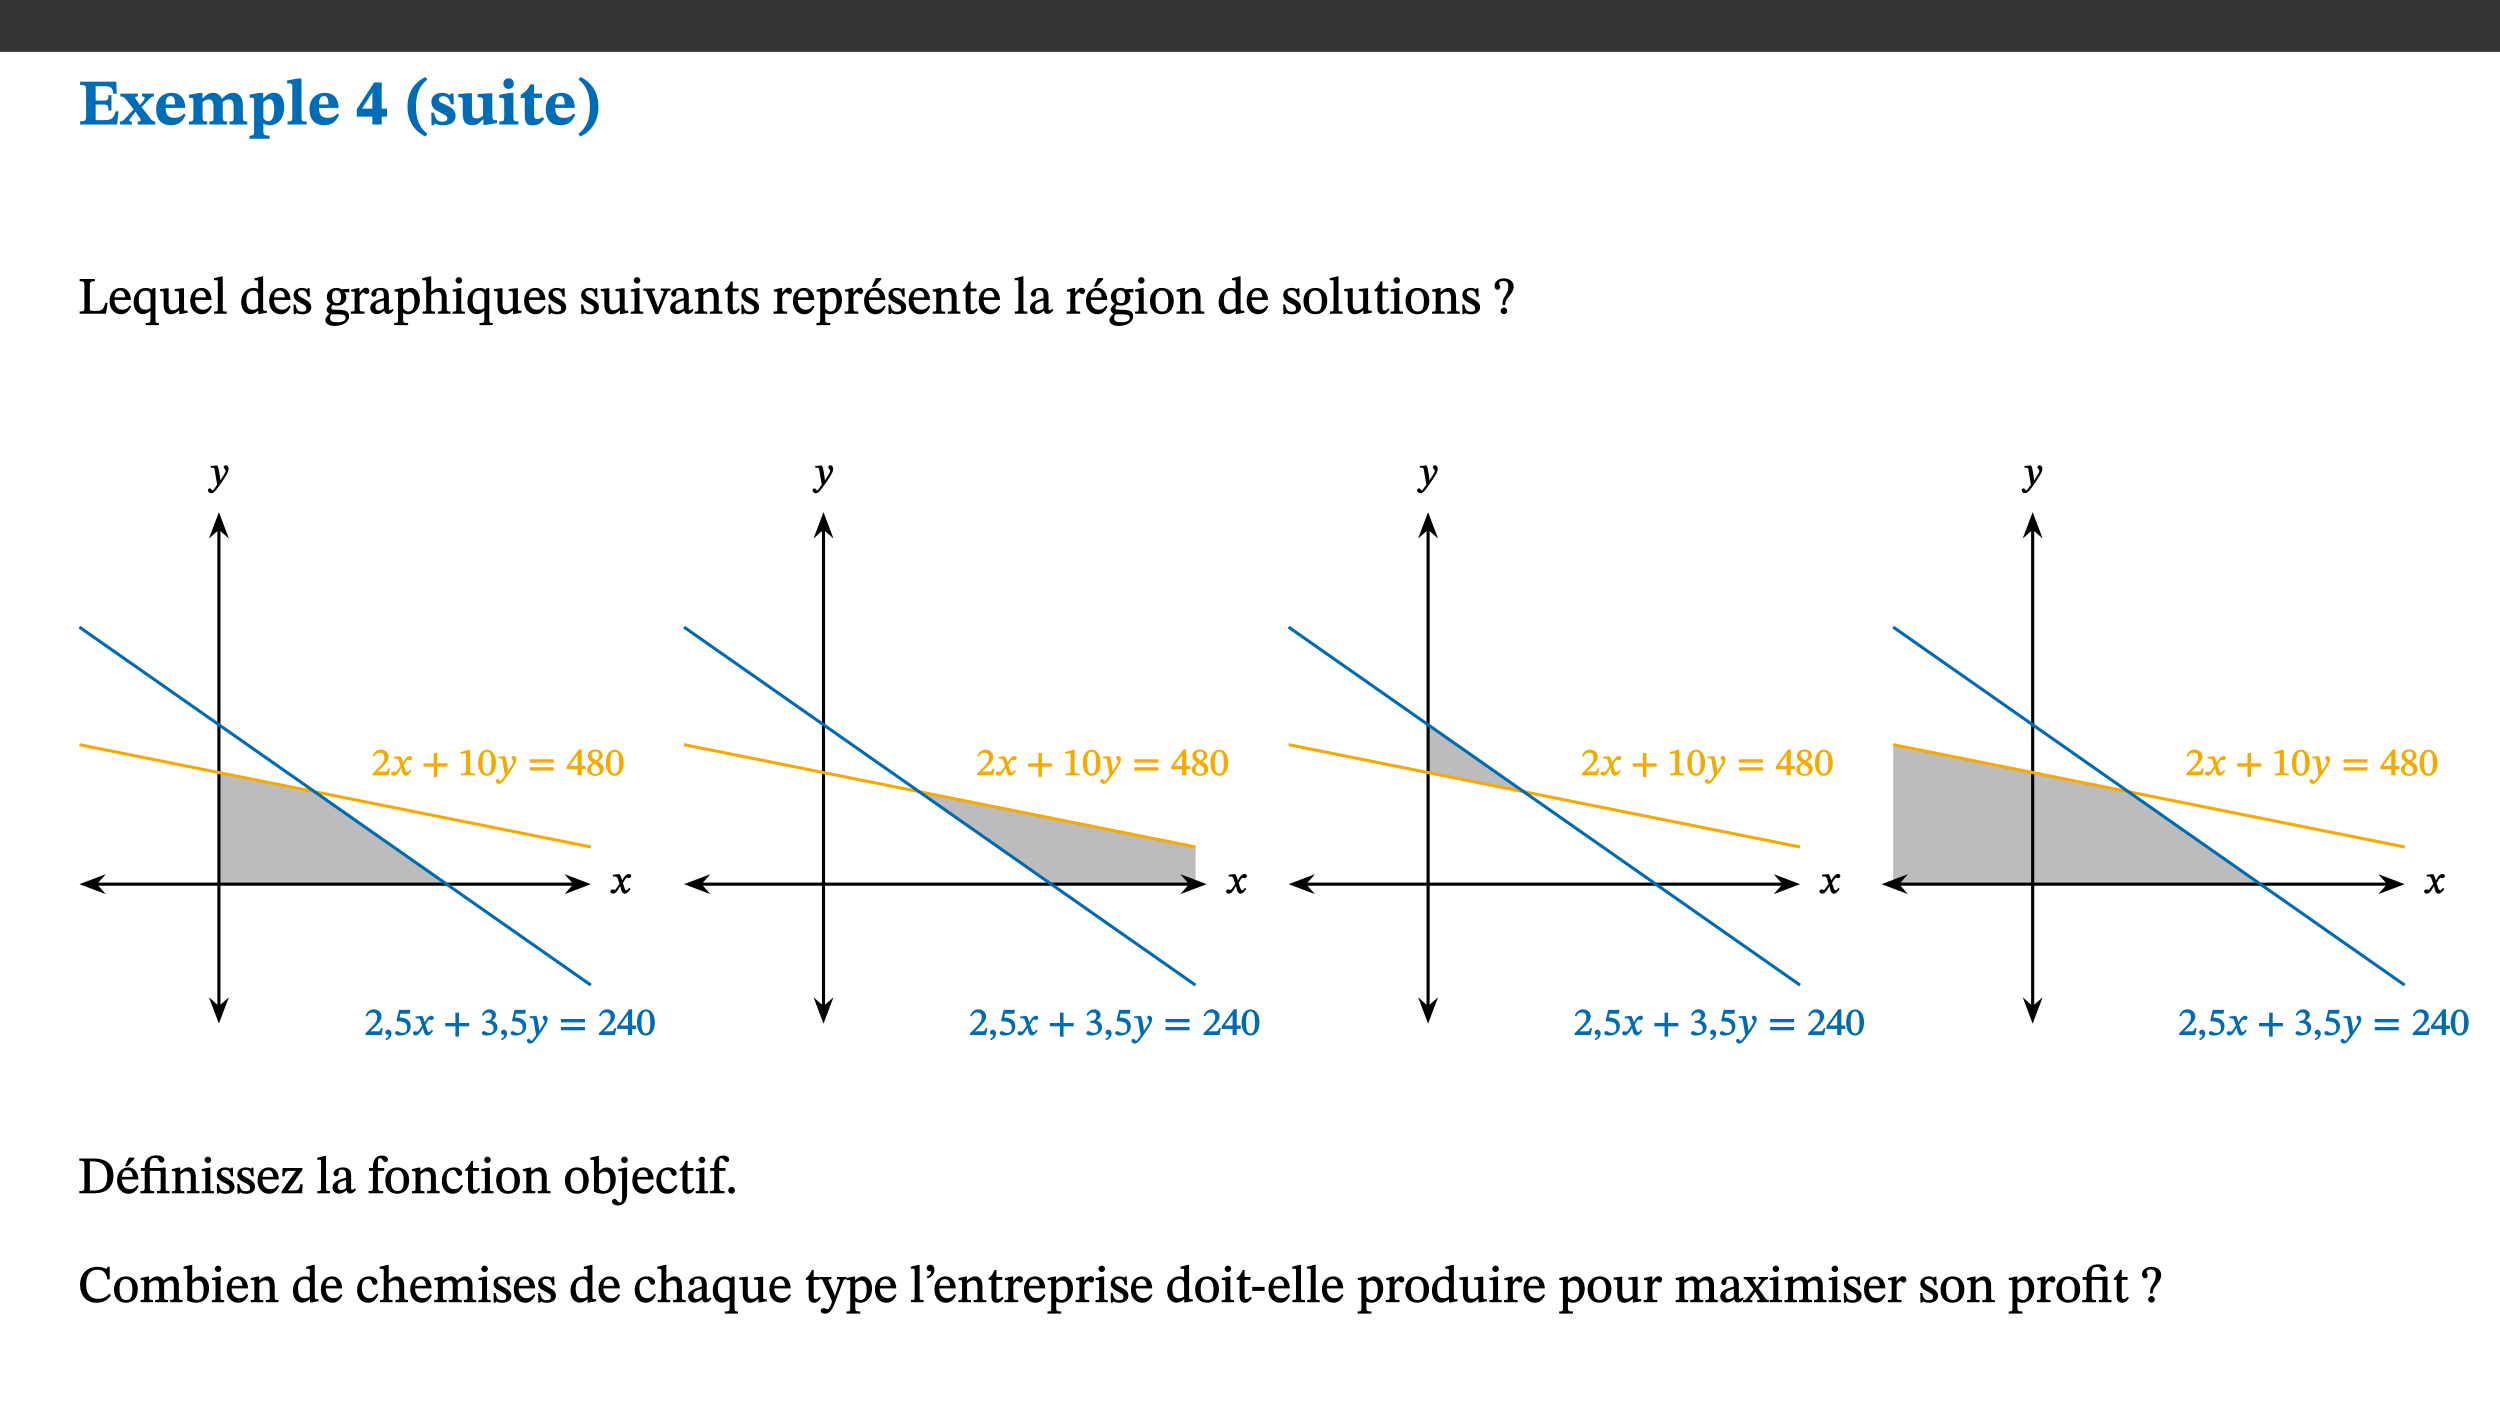 ﻿<?xml version="1.0" encoding="utf-8"?>
<svg xmlns="http://www.w3.org/2000/svg" xmlns:xlink="http://www.w3.org/1999/xlink" viewBox="0 0 960 540" version="1.1">
  <rect x="0" y="0" width="960" height="540" fill="#333333" stroke="none"/>
  <defs>
    <g>
      <symbol overflow="visible" id="glyph0-0">
        <path style="stroke:none;" d="M 7.938 -4.281 L 7.938 -4.688 C 7.938 -7.391 11.922 -9.312 11.922 -12.953 C 11.922 -15.531 9.766 -16.75 7.328 -16.75 C 4.828 -16.75 3.125 -15.234 3.125 -13.234 C 3.125 -12.062 3.594 -11.422 4.391 -11.422 C 4.984 -11.422 5.5 -11.828 5.5 -12.594 C 5.5 -13.531 4.984 -13.562 4.984 -14.375 C 4.984 -15.141 5.656 -15.641 7.109 -15.641 C 8.703 -15.641 9.688 -14.844 9.688 -12.891 C 9.688 -9.062 6.938 -8.156 6.938 -4.938 L 6.938 -4.219 L 7.938 -4.219 Z M 8.875 -1.266 C 8.875 -2.031 8.344 -2.828 7.484 -2.828 C 6.562 -2.828 6.016 -2.062 6.016 -1.266 C 6.016 -0.453 6.5 0.203 7.453 0.203 C 8.344 0.203 8.875 -0.469 8.875 -1.266 Z M 14.75 4.109 L 14.75 -19.625 L 0.25 -19.625 L 0.25 4.188 L 14.75 4.188 Z M 13.453 2.703 L 1.516 2.703 L 1.516 -18.188 L 13.453 -18.188 Z M 13.453 2.703 " />
      </symbol>
      <symbol overflow="visible" id="glyph0-1">
        <path style="stroke:none;" d="M 15.656 -5.062 L 14.5 -5.062 C 13.703 -2.234 13.016 -1.688 9.766 -1.688 L 6.844 -1.688 L 6.844 -7.688 L 9.047 -7.688 C 11.516 -7.688 11.75 -7.531 11.75 -5.406 L 12.906 -5.406 L 12.906 -11.297 L 11.75 -11.297 C 11.75 -9.266 11.516 -9.188 9.047 -9.188 L 6.844 -9.188 L 6.844 -14.719 L 10.109 -14.719 C 12.859 -14.719 13.312 -14.094 13.672 -11.797 L 14.938 -11.797 L 14.766 -16.453 L 0.875 -16.453 L 0.875 -15.188 C 2.906 -15.188 3.172 -14.891 3.172 -13.031 L 3.172 -3.203 C 3.172 -1.359 2.547 -1.234 0.875 -1.234 L 0.875 0 L 15.047 0 Z M 15.656 -5.062 " />
      </symbol>
      <symbol overflow="visible" id="glyph0-2">
        <path style="stroke:none;" d="M 13.359 -0.078 L 13.359 -1.172 C 12.344 -1.172 11.969 -1.688 11.219 -2.703 L 8.125 -6.688 L 10.922 -9.688 C 11.578 -10.406 12 -10.781 12.844 -10.781 L 12.844 -11.891 L 8.281 -11.891 L 8.281 -10.781 C 8.969 -10.781 9.297 -10.656 9.297 -10.281 C 9.297 -9.891 9.25 -9.641 8.453 -8.625 L 7.516 -7.578 L 7.359 -7.578 L 6.938 -8.328 C 5.891 -9.859 5.703 -9.969 5.703 -10.328 C 5.703 -10.734 6 -10.781 6.688 -10.781 L 6.688 -11.891 L -0.047 -11.891 L -0.047 -10.781 C 0.938 -10.781 1.562 -10.406 2.453 -9.25 L 5.078 -5.797 L 1.906 -2.422 C 1.047 -1.484 0.719 -1.172 -0.156 -1.172 L -0.156 0 L 4.406 0 L 4.406 -1.172 C 3.641 -1.172 3.422 -1.219 3.422 -1.531 C 3.422 -1.906 3.672 -2.188 4.156 -2.828 L 5.75 -4.875 L 5.875 -4.875 L 6.312 -4.141 L 7.516 -2.406 C 7.688 -2.188 7.781 -1.984 7.781 -1.766 C 7.781 -1.266 7.484 -1.172 6.641 -1.172 L 6.641 0 L 13.359 0 Z M 13.359 -0.078 " />
      </symbol>
      <symbol overflow="visible" id="glyph0-3">
        <path style="stroke:none;" d="M 11.469 -4.219 C 10.656 -3.203 9.672 -2.578 7.734 -2.578 C 5.625 -2.578 4.438 -3.547 4.438 -6.375 L 11.969 -6.375 C 11.922 -10.188 9.859 -12.188 6.734 -12.188 C 3.516 -12.188 0.797 -10.141 0.797 -5.875 C 0.797 -1.938 2.797 0.266 6.422 0.266 C 10.094 0.266 11.078 -1.703 12.172 -3.719 Z M 4.406 -7.609 C 4.516 -10.016 5 -10.922 6.391 -10.922 C 7.703 -10.922 8.078 -9.641 8.078 -7.703 L 4.406 -7.703 Z M 4.406 -7.609 " />
      </symbol>
      <symbol overflow="visible" id="glyph0-4">
        <path style="stroke:none;" d="M 13.609 -7.266 C 13.609 -7.734 13.578 -8.172 13.531 -8.547 C 14.172 -9.188 15.062 -9.641 15.984 -9.641 C 17.156 -9.641 17.797 -9.047 17.797 -6.719 L 17.797 -2.844 C 17.797 -1.469 17.641 -1.172 16.188 -1.172 L 16.188 0 L 23.047 0 L 23.047 -1.172 C 21.609 -1.172 21.344 -1.484 21.344 -2.844 L 21.344 -7.266 C 21.344 -10.531 19.844 -12.188 17.516 -12.188 C 15.859 -12.188 14.578 -11.156 13.375 -9.938 L 13.203 -9.938 C 12.688 -11.453 11.375 -12.188 9.781 -12.188 C 8.047 -12.188 7.016 -11.125 5.953 -10.094 L 5.797 -10.094 L 5.797 -12.125 L 4.453 -12.125 L 0.641 -11.406 L 0.641 -10.234 C 0.641 -10.234 0.891 -10.266 1.312 -10.266 C 2 -10.266 2.328 -10.141 2.328 -9.219 L 2.328 -2.844 C 2.328 -1.484 2.25 -1.172 0.625 -1.172 L 0.625 0 L 7.656 0 L 7.656 -1.172 C 6.016 -1.172 5.875 -1.484 5.875 -2.844 L 5.875 -8.578 C 6.547 -9.25 7.328 -9.641 8.234 -9.641 C 9.391 -9.641 10.062 -9.047 10.062 -6.719 L 10.062 -2.844 C 10.062 -1.469 9.938 -1.172 8.453 -1.172 L 8.453 0 L 15.312 0 L 15.312 -1.172 C 13.875 -1.172 13.609 -1.484 13.609 -2.844 Z M 13.609 -7.266 " />
      </symbol>
      <symbol overflow="visible" id="glyph0-5">
        <path style="stroke:none;" d="M 5.656 -12.172 L 4.234 -12.172 L 0.422 -11.469 L 0.422 -10.281 C 0.422 -10.281 0.891 -10.312 1.219 -10.312 C 2.031 -10.312 2.156 -10.062 2.156 -9.062 L 2.156 2.609 C 2.156 3.984 1.906 4.281 0.344 4.281 L 0.344 5.453 L 8.109 5.453 L 8.109 4.266 C 6.172 4.266 5.703 4.047 5.703 2.422 L 5.703 -0.375 L 5.797 -0.375 C 6.547 0.094 7.281 0.266 8.234 0.266 C 11.219 0.266 13.703 -2.328 13.703 -6.547 C 13.703 -10.438 12.094 -12.219 9.719 -12.219 C 8.078 -12.219 7.062 -11.406 5.797 -10.141 L 5.656 -10.141 Z M 5.703 -8.531 C 6.219 -9.047 6.984 -9.719 7.984 -9.719 C 9.188 -9.719 9.844 -8.703 9.844 -5.844 C 9.844 -2.375 8.891 -1.281 7.609 -1.281 C 6.609 -1.281 6.047 -1.984 5.703 -2.5 Z M 5.703 -8.531 " />
      </symbol>
      <symbol overflow="visible" id="glyph0-6">
        <path style="stroke:none;" d="M 7.812 -1.172 C 6.016 -1.172 5.828 -1.438 5.828 -2.844 L 5.828 -17.672 L 4.188 -17.672 L 0.297 -16.906 L 0.297 -15.766 C 0.297 -15.766 0.672 -15.781 1.062 -15.781 C 1.688 -15.781 2.281 -15.766 2.281 -14.812 L 2.281 -2.844 C 2.281 -1.484 2.109 -1.172 0.469 -1.172 L 0.469 0 L 7.812 0 Z M 7.812 -1.172 " />
      </symbol>
      <symbol overflow="visible" id="glyph0-7">
        <path style="stroke:none;" d="M 11.969 -3.094 L 11.969 -6.094 L 9.938 -6.094 L 9.938 -16.156 L 7.031 -16.156 L 0.375 -5.891 L 0.375 -3.016 L 6.344 -3.016 L 6.344 0 L 9.938 0 L 9.938 -3.016 L 11.969 -3.016 Z M 6.344 -6.094 L 2.359 -6.094 L 2.359 -6.047 L 6.25 -12.172 L 6.344 -12.172 Z M 6.344 -6.094 " />
      </symbol>
      <symbol overflow="visible" id="glyph0-8">
        <path style="stroke:none;" d="M 1.734 -6.859 C 1.734 -1.406 4.312 2.547 8.656 4.609 L 9.422 3.625 C 6.391 1.188 5 -1.891 5 -6.859 C 5 -11.797 6.312 -14.812 9.344 -17.266 L 8.656 -18.266 C 4.312 -16.234 1.734 -12.266 1.734 -6.859 Z M 1.734 -6.859 " />
      </symbol>
      <symbol overflow="visible" id="glyph0-9">
        <path style="stroke:none;" d="M 0.891 -4.453 L 0.984 0.297 L 1.766 0.297 L 2.297 -0.391 L 2.484 -0.391 C 3.125 -0.078 3.797 0.297 5.328 0.297 C 7.875 0.297 10.203 -0.562 10.203 -3.375 C 10.203 -5.594 8.672 -6.5 6.547 -7.516 C 4.812 -8.344 3.812 -8.547 3.812 -9.609 C 3.812 -10.328 4.312 -10.859 5.484 -10.859 C 6.812 -10.859 7.75 -10.203 8.453 -7.75 L 9.516 -7.75 L 9.422 -11.969 L 8.422 -11.969 L 8.047 -11.344 L 7.906 -11.344 C 7.516 -11.594 6.609 -12.188 5.156 -12.188 C 2.484 -12.188 0.922 -10.797 0.922 -8.719 C 0.922 -6.547 2.109 -5.672 4.219 -4.656 C 6.547 -3.562 7.031 -3.172 7.031 -2.375 C 7.031 -1.438 6.219 -1.094 5.062 -1.094 C 3.266 -1.094 2.453 -2.125 1.953 -4.562 L 0.875 -4.562 Z M 0.891 -4.453 " />
      </symbol>
      <symbol overflow="visible" id="glyph0-10">
        <path style="stroke:none;" d="M 15.234 -1.656 L 15.094 -1.656 C 13.75 -1.656 13.406 -1.859 13.406 -3.422 L 13.406 -12.016 L 12.391 -12.016 L 7.75 -11.703 L 7.75 -10.5 C 9.391 -10.5 9.859 -10.5 9.859 -9.062 L 9.859 -3.438 C 8.953 -2.672 8.375 -2.359 7.328 -2.359 C 6.266 -2.359 5.594 -2.547 5.594 -4.906 L 5.594 -12.016 L 4.438 -12.016 L 0.328 -11.703 L 0.328 -10.5 C 1.656 -10.484 2.062 -10.5 2.062 -8.969 L 2.062 -4.188 C 2.062 -0.922 3.25 0.25 5.719 0.25 C 7.391 0.25 8.281 -0.344 9.844 -2 L 9.984 -2 L 9.984 0.156 L 10.953 0.156 L 15.234 -0.562 Z M 15.234 -1.656 " />
      </symbol>
      <symbol overflow="visible" id="glyph0-11">
        <path style="stroke:none;" d="M 7.781 -1.172 C 6.125 -1.172 5.875 -1.438 5.875 -2.875 L 5.875 -12.125 L 4.141 -12.125 L 0.422 -11.422 L 0.422 -10.234 C 0.422 -10.234 0.719 -10.266 1.062 -10.266 C 1.812 -10.266 2.328 -10.234 2.328 -9.125 L 2.328 -2.797 C 2.328 -1.391 2.062 -1.172 0.453 -1.172 L 0.453 0 L 7.781 0 Z M 4.016 -17.75 C 2.75 -17.75 2.031 -16.875 2.031 -15.719 C 2.031 -14.547 2.781 -13.703 4.016 -13.703 C 5.328 -13.703 6.016 -14.547 6.016 -15.734 C 6.016 -16.875 5.328 -17.75 4.016 -17.75 Z M 4.016 -17.75 " />
      </symbol>
      <symbol overflow="visible" id="glyph0-12">
        <path style="stroke:none;" d="M 8.844 -2.922 C 8.25 -2.422 7.828 -2.125 6.859 -2.125 C 5.922 -2.125 5.625 -2.5 5.625 -4.312 L 5.625 -10.203 L 8.719 -10.203 L 8.719 -11.891 L 5.625 -11.891 L 5.656 -15.406 L 4.188 -15.406 C 3.172 -13.234 1.906 -12.234 0.516 -11.406 L 0.516 -10.203 L 2.078 -10.203 L 2.078 -3.438 C 2.078 -0.594 3.047 0.344 4.984 0.344 C 7.578 0.344 8.453 -0.766 9.516 -2.156 Z M 8.844 -2.922 " />
      </symbol>
      <symbol overflow="visible" id="glyph0-13">
        <path style="stroke:none;" d="M 8.25 -6.859 C 8.25 -12.266 5.672 -16.234 1.312 -18.266 L 0.625 -17.266 C 3.672 -14.812 4.984 -11.797 4.984 -6.859 C 4.984 -1.891 3.594 1.188 0.547 3.625 L 1.312 4.609 C 5.672 2.547 8.25 -1.406 8.25 -6.859 Z M 8.25 -6.859 " />
      </symbol>
      <symbol overflow="visible" id="glyph1-0">
        <path style="stroke:none;" d="M 6.5 -3.5 L 6.5 -3.828 C 6.5 -6 9.703 -7.547 9.703 -10.484 C 9.703 -12.547 7.844 -13.594 5.891 -13.594 C 3.891 -13.594 2.375 -12.312 2.375 -10.703 C 2.375 -9.766 2.891 -9.188 3.531 -9.188 C 4 -9.188 4.547 -9.562 4.547 -10.188 C 4.547 -10.938 4.125 -10.953 4.125 -11.609 C 4.125 -12.234 4.547 -12.578 5.719 -12.578 C 7 -12.578 7.656 -12 7.656 -10.422 C 7.656 -7.344 5.438 -6.609 5.438 -4.031 L 5.438 -3.391 L 6.5 -3.391 Z M 7.25 -1.078 C 7.25 -1.688 6.719 -2.391 6.016 -2.391 C 5.281 -2.391 4.703 -1.719 4.703 -1.078 C 4.703 -0.422 5.219 0.156 6 0.156 C 6.719 0.156 7.25 -0.438 7.25 -1.078 Z M 11.969 3.25 L 11.969 -15.891 L 0.062 -15.891 L 0.062 3.359 L 11.969 3.359 Z M 10.812 2.047 L 1.328 2.047 L 1.328 -14.625 L 10.672 -14.625 L 10.672 2.047 Z M 10.812 2.047 " />
      </symbol>
      <symbol overflow="visible" id="glyph1-1">
        <path style="stroke:none;" d="M 11.312 -4.141 L 10.578 -4.141 C 9.766 -1.688 9.578 -1.094 6.906 -1.094 L 6 -1.094 C 4.828 -1.094 4.609 -1.141 4.609 -2.016 L 4.609 -10.656 C 4.609 -12.219 4.828 -12.484 6.547 -12.484 L 6.547 -13.344 L 0.703 -13.344 L 0.703 -12.484 C 2.438 -12.484 2.516 -12.219 2.516 -10.672 L 2.516 -2.562 C 2.516 -1.016 2.438 -0.859 0.703 -0.859 L 0.703 0 L 10.812 0 L 11.453 -4.141 Z M 11.312 -4.141 " />
      </symbol>
      <symbol overflow="visible" id="glyph1-2">
        <path style="stroke:none;" d="M 8.172 -3.062 C 7.531 -2.234 7.016 -1.547 5.406 -1.547 C 3.812 -1.547 2.406 -2.672 2.406 -5.297 L 8.719 -5.297 C 8.609 -8.203 7.047 -9.922 4.875 -9.922 C 2.547 -9.922 0.531 -8.188 0.531 -4.859 C 0.531 -1.656 2.531 0.203 4.922 0.203 C 6.969 0.203 8.047 -1.172 8.812 -2.75 L 8.234 -3.172 Z M 2.391 -6.156 C 2.547 -8.016 3.234 -8.859 4.578 -8.859 C 6 -8.859 6.516 -7.625 6.547 -6.297 L 2.406 -6.297 Z M 2.391 -6.156 " />
      </symbol>
      <symbol overflow="visible" id="glyph1-3">
        <path style="stroke:none;" d="M 10.219 4.266 L 10.219 3.562 C 8.984 3.562 8.906 3.359 8.906 2.344 L 8.906 -9.844 L 7.969 -9.844 L 7.469 -9.219 C 6.75 -9.703 6 -9.922 5.156 -9.922 C 2.625 -9.922 0.516 -7.688 0.516 -4.5 C 0.516 -1.734 1.969 0.156 4.047 0.156 C 5.344 0.156 6.281 -0.516 7.109 -1.25 L 7 -1.25 L 7 2.125 C 7 3.359 6.891 3.562 5.141 3.562 L 5.141 4.375 L 10.219 4.375 Z M 7.031 -2.266 C 6.469 -1.812 5.969 -1.547 5 -1.547 C 3.016 -1.547 2.484 -3.094 2.484 -5.266 C 2.484 -7.75 3.469 -8.859 5.141 -8.859 C 6.203 -8.859 6.734 -8.406 7 -7.406 L 7 -2.234 Z M 7.031 -2.266 " />
      </symbol>
      <symbol overflow="visible" id="glyph1-4">
        <path style="stroke:none;" d="M 10.75 -1.156 L 10.562 -1.156 C 9.609 -1.156 9.484 -1.156 9.484 -2.328 L 9.484 -9.781 L 8.891 -9.781 L 5.953 -9.484 L 5.953 -8.672 C 7.375 -8.672 7.562 -8.688 7.562 -7.625 L 7.562 -2.453 C 6.812 -1.797 6.281 -1.328 5.266 -1.328 C 4.219 -1.328 3.578 -1.797 3.578 -3.828 L 3.578 -9.781 L 3.031 -9.781 L 0.312 -9.469 L 0.312 -8.672 C 1.531 -8.641 1.672 -8.688 1.672 -7.609 L 1.672 -3.562 C 1.672 -0.859 2.766 0.203 4.422 0.203 C 5.703 0.203 6.719 -0.438 7.734 -1.438 L 7.656 -1.438 L 7.656 0.094 L 8.234 0.094 L 10.875 -0.375 L 10.875 -1.156 Z M 10.75 -1.156 " />
      </symbol>
      <symbol overflow="visible" id="glyph1-5">
        <path style="stroke:none;" d="M 5.172 -0.844 C 3.75 -0.844 3.766 -0.969 3.766 -2.125 L 3.766 -14.328 L 3.141 -14.328 L 0.375 -13.594 L 0.375 -12.953 L 0.594 -12.875 C 0.594 -12.875 0.812 -12.875 1.156 -12.875 C 1.656 -12.875 1.859 -12.953 1.859 -12.125 L 1.859 -2.125 C 1.859 -1.016 1.906 -0.844 0.453 -0.844 L 0.453 0 L 5.297 0 L 5.297 -0.844 Z M 5.172 -0.844 " />
      </symbol>
      <symbol overflow="visible" id="glyph1-6">
        <path style="stroke:none;" d="M 10.359 -0.484 L 10.359 -1.156 L 9.828 -1.156 C 9.078 -1.156 8.938 -1.219 8.938 -2.25 L 8.938 -14.328 L 8.281 -14.328 L 5.641 -13.594 L 5.641 -12.922 L 5.859 -12.844 C 5.859 -12.844 6.109 -12.844 6.297 -12.844 C 7.078 -12.844 7.031 -12.797 7.031 -11.906 L 7.031 -9.547 C 6.641 -9.734 5.891 -9.922 5.234 -9.922 C 2.734 -9.922 0.516 -7.766 0.516 -4.484 C 0.516 -1.938 1.812 0.156 4.062 0.156 C 5.375 0.156 6.469 -0.641 7.188 -1.281 L 7.094 -1.281 L 7.094 0.094 L 7.688 0.094 L 10.359 -0.375 Z M 7.078 -2.234 C 6.375 -1.75 5.938 -1.531 5 -1.531 C 3.312 -1.531 2.516 -2.516 2.516 -5.266 C 2.516 -7.766 3.531 -8.859 5.203 -8.859 C 6.438 -8.859 6.875 -8.203 7.031 -7.391 L 7.031 -2.219 Z M 7.078 -2.234 " />
      </symbol>
      <symbol overflow="visible" id="glyph1-7">
        <path style="stroke:none;" d="M 0.641 -3.391 L 0.703 0.156 L 1.297 0.156 L 1.719 -0.297 C 2.234 -0.078 2.828 0.219 3.984 0.219 C 5.781 0.219 7.453 -0.625 7.453 -2.484 C 7.453 -3.969 6.438 -4.797 4.625 -5.75 C 2.953 -6.609 2.328 -7.016 2.328 -7.797 C 2.328 -8.688 2.906 -8.984 3.828 -8.984 C 5.047 -8.984 5.641 -8.531 6.094 -6.516 L 6.891 -6.516 L 6.812 -9.828 L 6.219 -9.828 L 5.875 -9.406 L 5.938 -9.406 C 5.438 -9.641 4.844 -9.922 3.844 -9.922 C 2.125 -9.922 0.656 -8.906 0.656 -7.266 C 0.656 -5.797 1.516 -5.016 3.328 -4.109 L 3.422 -4.062 C 5.281 -3.141 5.516 -2.891 5.516 -1.953 C 5.516 -1.016 4.938 -0.781 3.938 -0.781 C 2.469 -0.781 1.828 -1.328 1.391 -3.531 L 0.641 -3.531 Z M 0.641 -3.391 " />
      </symbol>
      <symbol overflow="visible" id="glyph1-8">
        <path style="stroke:none;" d="M 2.453 -3.891 C 1.516 -3.172 0.781 -2.234 0.781 -1.516 C 0.781 -0.953 1.25 -0.344 1.891 -0.016 L 1.891 -0.062 C 0.859 0.938 0.281 1.719 0.281 2.375 C 0.281 3.469 1.188 4.688 3.812 4.688 C 6.312 4.688 9.391 3.641 9.391 0.969 C 9.391 -1.312 7.344 -1.531 4.844 -1.531 C 3.016 -1.531 2.609 -1.594 2.609 -2.188 C 2.609 -2.531 2.891 -3.172 3.047 -3.391 C 3.531 -3.234 4.078 -3.109 4.719 -3.109 C 6.812 -3.109 8.359 -4.406 8.359 -6.25 C 8.359 -7.25 7.891 -8.016 7.656 -8.344 L 7.656 -8.266 L 9.516 -8.203 L 9.516 -9.578 L 6.828 -9.422 L 6.906 -9.203 C 6.906 -9.203 5.938 -9.922 4.625 -9.922 C 2.516 -9.922 0.875 -8.531 0.875 -6.531 C 0.875 -5.234 1.5 -4.297 2.406 -3.766 L 2.406 -3.859 Z M 4.484 -8.938 C 5.75 -8.938 6.328 -7.984 6.328 -6.375 C 6.328 -4.484 5.734 -4.062 4.734 -4.062 C 3.453 -4.062 2.891 -4.906 2.891 -6.609 C 2.891 -8.281 3.453 -8.938 4.484 -8.938 Z M 2.531 0.203 C 2.812 0.203 3.188 0.219 4.781 0.234 C 6.109 0.266 8.109 0.094 8.109 1.531 C 8.109 2.391 7.312 3.281 4.953 3.281 C 2.922 3.281 2.094 2.844 2.094 1.688 C 2.094 1.281 2.188 0.891 2.594 0.203 Z M 2.531 0.203 " />
      </symbol>
      <symbol overflow="visible" id="glyph1-9">
        <path style="stroke:none;" d="M 3.641 -9.859 L 3.172 -9.859 L 0.562 -9.25 L 0.562 -8.562 L 0.781 -8.484 C 0.781 -8.484 0.922 -8.484 1.312 -8.484 C 2.031 -8.484 1.891 -8.25 1.891 -7.531 L 1.891 -2.047 C 1.891 -0.938 1.891 -0.844 0.438 -0.844 L 0.438 0 L 5.672 0 L 5.672 -0.844 C 4.062 -0.844 3.812 -0.891 3.812 -2.156 L 3.812 -6.672 C 4.25 -7.406 4.797 -8.203 5.266 -8.203 C 5.5 -8.203 5.891 -7.531 6.547 -7.531 C 7 -7.531 7.547 -7.969 7.547 -8.719 C 7.547 -9.406 7.047 -9.984 6.281 -9.984 C 5.312 -9.984 4.625 -9.25 3.625 -7.812 L 3.766 -7.812 L 3.766 -9.859 Z M 3.641 -9.859 " />
      </symbol>
      <symbol overflow="visible" id="glyph1-10">
        <path style="stroke:none;" d="M 6 -1.359 C 6.109 -0.484 6.453 0.094 7.328 0.094 C 8.344 0.094 8.906 -0.359 9.641 -1.422 L 9.156 -1.906 C 8.812 -1.516 8.625 -1.359 8.25 -1.359 C 7.828 -1.359 7.766 -1.375 7.766 -2.188 L 7.766 -6.719 C 7.766 -8.781 6.828 -9.922 4.656 -9.922 C 2.484 -9.922 1.016 -8.703 1.016 -7.594 C 1.016 -6.938 1.594 -6.516 1.984 -6.516 C 2.547 -6.516 2.984 -6.938 2.984 -7.547 C 2.984 -8.75 3.062 -9.047 4.203 -9.047 C 5.406 -9.047 5.859 -8.5 5.859 -6.766 L 5.859 -6 C 4.281 -5.5 0.625 -4.844 0.625 -2.219 C 0.625 -0.938 1.594 0.141 3.125 0.141 C 4.406 0.141 5.203 -0.453 6.094 -1.234 L 6.016 -1.234 Z M 5.891 -2.047 C 5.219 -1.5 4.609 -1.219 3.938 -1.219 C 3.094 -1.219 2.625 -1.688 2.625 -2.688 C 2.625 -4.25 4.188 -4.656 5.859 -5.078 L 5.859 -2.016 Z M 5.891 -2.047 " />
      </symbol>
      <symbol overflow="visible" id="glyph1-11">
        <path style="stroke:none;" d="M 3.5 -9.859 L 3.016 -9.859 L 0.359 -9.281 L 0.359 -8.594 L 0.578 -8.5 C 0.578 -8.5 0.875 -8.5 1.141 -8.5 C 1.797 -8.5 1.75 -8.359 1.75 -7.609 L 1.75 2.25 C 1.75 3.359 1.688 3.562 0.297 3.562 L 0.297 4.375 L 5.594 4.375 L 5.594 3.547 C 3.922 3.547 3.672 3.422 3.672 2.125 L 3.672 -0.359 L 3.578 -0.359 C 4.109 0 4.875 0.203 5.641 0.203 C 8.031 0.203 10.125 -1.938 10.125 -5.312 C 10.125 -7.922 8.625 -9.922 6.656 -9.922 C 5.484 -9.922 4.422 -9.266 3.484 -8.188 L 3.625 -8.188 L 3.625 -9.859 Z M 3.625 -7.125 C 4 -7.625 4.781 -8.312 5.844 -8.312 C 7.312 -8.312 8.047 -7.266 8.047 -4.766 C 8.047 -1.984 7.125 -0.844 5.734 -0.844 C 4.625 -0.844 4 -1.688 3.672 -2.078 L 3.672 -7.172 Z M 3.625 -7.125 " />
      </symbol>
      <symbol overflow="visible" id="glyph1-12">
        <path style="stroke:none;" d="M 3.719 -7.188 C 4.703 -8.094 5.344 -8.391 6.109 -8.391 C 7.734 -8.391 7.812 -7.125 7.812 -5.5 L 7.812 -2.047 C 7.812 -1.094 7.875 -0.844 6.359 -0.844 L 6.359 0 L 11.203 0 L 11.203 -0.844 C 9.828 -0.844 9.719 -1.078 9.719 -2.125 L 9.719 -6.094 C 9.719 -7.734 9.219 -9.922 6.938 -9.922 C 5.875 -9.922 4.859 -9.422 3.641 -8.281 L 3.766 -8.281 L 3.766 -14.328 L 3.109 -14.328 L 0.297 -13.594 L 0.297 -12.922 L 0.516 -12.844 C 0.516 -12.844 0.703 -12.844 1.016 -12.844 C 1.547 -12.844 1.859 -12.875 1.859 -12.172 L 1.859 -1.969 C 1.859 -0.859 1.641 -0.844 0.453 -0.844 L 0.453 0 L 5.234 0 L 5.234 -0.844 C 3.75 -0.844 3.766 -1.016 3.766 -2.047 L 3.766 -7.219 Z M 3.719 -7.188 " />
      </symbol>
      <symbol overflow="visible" id="glyph1-13">
        <path style="stroke:none;" d="M 2.891 -14.062 C 2.188 -14.062 1.609 -13.406 1.609 -12.812 C 1.609 -12.188 2.219 -11.547 2.891 -11.547 C 3.578 -11.547 4.141 -12.188 4.141 -12.812 C 4.141 -13.406 3.578 -14.062 2.891 -14.062 Z M 5.125 -0.812 C 3.781 -0.812 3.812 -0.969 3.812 -2.125 L 3.812 -9.859 L 3.172 -9.859 L 0.516 -9.281 L 0.516 -8.594 L 0.734 -8.5 C 0.734 -8.5 0.875 -8.5 1.156 -8.5 C 1.734 -8.5 1.891 -8.547 1.891 -7.688 L 1.891 -2.125 C 1.891 -1 1.969 -0.812 0.5 -0.812 L 0.5 0 L 5.234 0 L 5.234 -0.812 Z M 5.125 -0.812 " />
      </symbol>
      <symbol overflow="visible" id="glyph1-14">
        <path style="stroke:none;" d="M 9.922 -9.688 L 6.297 -9.688 L 6.297 -8.844 C 7.156 -8.844 7.438 -8.859 7.438 -8.422 C 7.438 -8.109 7.312 -7.875 7.297 -7.766 L 5.578 -3.266 L 5.203 -2.188 L 5.266 -2.188 L 4.922 -3.25 L 3.234 -7.688 C 3.109 -7.969 3.031 -8.203 3.031 -8.469 C 3.031 -8.781 3.172 -8.844 4.062 -8.844 L 4.062 -9.688 L -0.391 -9.688 L -0.391 -8.844 C 0.594 -8.844 0.703 -8.75 1.219 -7.516 L 4.219 0.125 L 5.359 0.125 L 8.547 -7.656 C 8.938 -8.688 9.141 -8.844 10.047 -8.844 L 10.047 -9.688 Z M 9.922 -9.688 " />
      </symbol>
      <symbol overflow="visible" id="glyph1-15">
        <path style="stroke:none;" d="M 9.703 -6.234 C 9.703 -8.531 8.719 -9.922 6.906 -9.922 C 5.656 -9.922 4.688 -9.156 3.641 -8.25 L 3.75 -8.25 L 3.766 -9.859 L 3.188 -9.859 L 0.516 -9.266 L 0.516 -8.562 L 0.734 -8.484 C 0.734 -8.484 0.859 -8.484 1.188 -8.484 C 1.734 -8.484 1.891 -8.453 1.891 -7.734 L 1.891 -2.125 C 1.891 -1.016 1.969 -0.812 0.5 -0.812 L 0.5 0 L 5.312 0 L 5.312 -0.812 C 3.766 -0.812 3.812 -1.016 3.812 -2.125 L 3.812 -7.188 C 4.359 -7.703 5.016 -8.391 6.094 -8.391 C 7 -8.391 7.797 -8.125 7.797 -5.734 L 7.797 -2.125 C 7.797 -1.016 7.875 -0.812 6.312 -0.812 L 6.312 0 L 11.172 0 L 11.172 -0.812 C 9.719 -0.812 9.703 -1.016 9.703 -2.125 Z M 9.703 -6.234 " />
      </symbol>
      <symbol overflow="visible" id="glyph1-16">
        <path style="stroke:none;" d="M 5.734 -2.016 C 5.234 -1.453 5.078 -1.234 4.438 -1.234 C 3.672 -1.234 3.609 -1.578 3.609 -2.984 L 3.609 -8.594 L 5.859 -8.594 L 5.859 -9.688 L 3.609 -9.688 L 3.625 -12.406 L 2.906 -12.406 C 2.125 -10.578 1.578 -9.844 0.594 -9.25 L 0.594 -8.594 L 1.688 -8.594 L 1.688 -2.438 C 1.688 -0.641 2.406 0.203 3.75 0.203 C 5.016 0.203 5.516 -0.438 6.391 -1.641 L 5.812 -2.109 Z M 5.734 -2.016 " />
      </symbol>
      <symbol overflow="visible" id="glyph1-17">
        <path style="stroke:none;" d="M 8.172 -3.062 C 7.531 -2.234 7.016 -1.547 5.406 -1.547 C 3.812 -1.547 2.406 -2.672 2.406 -5.297 L 8.719 -5.297 C 8.609 -8.203 7.047 -9.922 4.875 -9.922 C 2.547 -9.922 0.531 -8.188 0.531 -4.859 C 0.531 -1.656 2.531 0.203 4.922 0.203 C 6.969 0.203 8.047 -1.172 8.812 -2.75 L 8.234 -3.172 Z M 2.391 -6.156 C 2.547 -8.016 3.234 -8.859 4.578 -8.859 C 6 -8.859 6.516 -7.625 6.547 -6.297 L 2.406 -6.297 Z M 3.75 -10.375 L 4.562 -10.375 L 7.109 -13.141 L 7.109 -13.688 L 5.062 -13.688 L 3.531 -10.375 Z M 3.75 -10.375 " />
      </symbol>
      <symbol overflow="visible" id="glyph1-18">
        <path style="stroke:none;" d="M 5.141 -9.922 C 2.453 -9.922 0.531 -7.828 0.531 -4.938 C 0.531 -1.719 2.344 0.203 5.141 0.203 C 7.734 0.203 9.688 -1.672 9.688 -5.016 C 9.688 -7.969 7.875 -9.922 5.141 -9.922 Z M 5.062 -8.906 C 6.828 -8.906 7.594 -7.375 7.594 -4.922 C 7.594 -1.672 6.859 -0.859 5.219 -0.859 C 3.5 -0.844 2.656 -2.031 2.656 -5.203 C 2.656 -7.75 3.547 -8.906 5.062 -8.906 Z M 5.062 -8.906 " />
      </symbol>
      <symbol overflow="visible" id="glyph1-19">
        <path style="stroke:none;" d="M 4.578 -3.5 L 4.578 -3.828 C 4.578 -6 7.797 -7.547 7.797 -10.484 C 7.797 -12.547 5.938 -13.594 3.984 -13.594 C 1.969 -13.594 0.453 -12.312 0.453 -10.703 C 0.453 -9.766 0.969 -9.188 1.609 -9.188 C 2.094 -9.188 2.625 -9.562 2.625 -10.188 C 2.625 -10.938 2.219 -10.953 2.219 -11.609 C 2.219 -12.234 2.625 -12.578 3.812 -12.578 C 5.078 -12.578 5.734 -12 5.734 -10.422 C 5.734 -7.344 3.531 -6.609 3.531 -4.031 L 3.531 -3.391 L 4.578 -3.391 Z M 5.344 -1.078 C 5.344 -1.688 4.797 -2.391 4.109 -2.391 C 3.359 -2.391 2.781 -1.719 2.781 -1.078 C 2.781 -0.422 3.312 0.156 4.078 0.156 C 4.797 0.156 5.344 -0.438 5.344 -1.078 Z M 5.344 -1.078 " />
      </symbol>
      <symbol overflow="visible" id="glyph1-20">
        <path style="stroke:none;" d="M 0.562 -13.203 L 0.562 -12.484 C 2.188 -12.484 2.516 -12.391 2.516 -10.938 L 2.516 -2.594 C 2.516 -0.969 2.453 -0.859 0.562 -0.859 L 0.562 0 L 6.391 0 C 10.703 0 13.672 -2.156 13.672 -6.734 C 13.672 -11.594 10.312 -13.344 6.172 -13.344 L 0.562 -13.344 Z M 4.484 -12.234 C 4.859 -12.266 5.141 -12.266 5.453 -12.266 C 9.578 -12.266 11.312 -10.344 11.312 -6.547 C 11.312 -2.078 9.281 -1.016 5.656 -1.016 C 5.266 -1.016 4.875 -1.031 4.609 -1.078 L 4.609 -12.234 Z M 4.484 -12.234 " />
      </symbol>
      <symbol overflow="visible" id="glyph1-21">
        <path style="stroke:none;" d="M 11.328 -0.844 C 9.906 -0.844 9.922 -1 9.922 -2.125 L 9.922 -9.859 L 9.281 -9.859 L 7.156 -9.688 L 3.844 -9.688 L 3.844 -10.75 C 3.844 -12.953 4.516 -13.562 5.891 -13.562 C 6.578 -13.562 6.891 -13.5 7.109 -12.922 C 7.375 -12.328 7.766 -11.75 8.359 -11.75 C 8.969 -11.75 9.438 -12.234 9.438 -12.797 C 9.438 -13.906 8.125 -14.547 6.391 -14.547 C 4.484 -14.547 3.203 -13.781 2.672 -12.922 C 2.109 -12.031 1.891 -11.078 1.891 -9.688 L 0.375 -9.688 L 0.375 -8.594 L 1.891 -8.594 L 1.891 -2.484 C 1.891 -0.938 1.812 -0.812 0.219 -0.812 L 0.219 0 L 5.562 0 L 5.562 -0.812 C 4.047 -0.812 3.844 -0.953 3.844 -2.484 L 3.844 -8.594 L 7.594 -8.594 C 7.969 -8.484 8.016 -8.312 8.016 -7.656 L 8.016 -2.125 C 8.016 -1.078 8.062 -0.844 6.609 -0.844 L 6.609 0 L 11.453 0 L 11.453 -0.844 Z M 11.328 -0.844 " />
      </symbol>
      <symbol overflow="visible" id="glyph1-22">
        <path style="stroke:none;" d="M 8.469 -3.453 L 7.688 -3.453 C 7.266 -1.453 7 -1.078 5.281 -1.078 L 2.906 -1.078 L 2.906 -0.953 L 8.5 -8.938 L 8.5 -9.688 L 0.891 -9.688 L 0.781 -6.5 L 1.656 -6.5 C 1.859 -7.953 2.047 -8.594 3.531 -8.594 L 6.078 -8.594 L 6.078 -8.688 L 0.484 -0.734 L 0.484 0 L 8.391 0 L 8.609 -3.453 Z M 8.469 -3.453 " />
      </symbol>
      <symbol overflow="visible" id="glyph1-23">
        <path style="stroke:none;" d="M 0.375 -9.547 L 0.375 -8.594 L 1.891 -8.594 L 1.891 -2.484 C 1.891 -0.938 1.812 -0.844 0.219 -0.844 L 0.219 0 L 5.844 0 L 5.844 -0.844 C 4.062 -0.844 3.812 -0.938 3.812 -2.484 L 3.812 -8.594 L 6.234 -8.594 L 6.234 -9.688 L 3.812 -9.688 L 3.812 -11.312 C 3.812 -12.984 3.906 -13.469 4.641 -13.469 C 5.641 -13.469 5.734 -11.953 6.734 -11.953 C 7.188 -11.953 7.672 -12.344 7.672 -12.922 C 7.672 -13.828 6.609 -14.469 5.312 -14.469 C 3.922 -14.469 3.109 -13.891 2.562 -12.969 C 2.047 -12.047 1.891 -11.062 1.891 -9.688 L 0.375 -9.688 Z M 0.375 -9.547 " />
      </symbol>
      <symbol overflow="visible" id="glyph1-24">
        <path style="stroke:none;" d="M 8.031 -3.172 C 7.125 -2.016 6.547 -1.547 5.266 -1.547 C 3.203 -1.547 2.344 -3.125 2.344 -5.562 C 2.344 -7.844 3.203 -8.922 4.828 -8.922 C 6.531 -8.922 5.875 -6.656 7.344 -6.656 C 7.906 -6.656 8.312 -7.094 8.312 -7.672 C 8.312 -8.828 7.031 -9.922 5.156 -9.922 C 2.297 -9.922 0.516 -7.75 0.516 -4.625 C 0.516 -1.859 2.156 0.203 4.641 0.203 C 6.766 0.203 7.875 -1.172 8.672 -2.844 L 8.094 -3.266 Z M 8.031 -3.172 " />
      </symbol>
      <symbol overflow="visible" id="glyph1-25">
        <path style="stroke:none;" d="M 3.25 -14.328 L 2.734 -14.328 L 0.016 -13.594 L 0.016 -12.922 L 0.234 -12.844 C 0.234 -12.844 0.391 -12.844 0.719 -12.844 C 1.469 -12.844 1.453 -12.812 1.453 -11.906 L 1.453 -0.656 C 1.969 -0.375 3.234 0.203 4.922 0.203 C 7.688 0.203 9.828 -1.797 9.828 -5.359 C 9.828 -7.953 8.344 -9.922 6.375 -9.922 C 5.047 -9.922 3.906 -9.031 3.234 -8.234 L 3.359 -8.234 L 3.359 -14.328 Z M 3.328 -7.125 C 3.688 -7.609 4.484 -8.312 5.5 -8.312 C 7.391 -8.312 7.75 -6.641 7.75 -4.719 C 7.75 -2.516 7.172 -0.875 5.281 -0.875 C 4.219 -0.875 3.703 -1.312 3.359 -1.734 L 3.359 -7.172 Z M 3.328 -7.125 " />
      </symbol>
      <symbol overflow="visible" id="glyph1-26">
        <path style="stroke:none;" d="M 3.641 -9.859 L 3.109 -9.859 L 0.375 -9.281 L 0.375 -8.562 L 0.594 -8.484 C 0.594 -8.484 0.797 -8.5 1.109 -8.5 C 1.828 -8.5 1.859 -8.422 1.859 -7.547 L 1.859 0.516 C 1.859 2.656 1.906 3.547 0.938 3.547 C 0.016 3.547 -0.062 2.156 -1.016 2.156 C -1.547 2.156 -2.031 2.625 -2.031 3.125 C -2.031 4 -1.094 4.688 0.219 4.688 C 2.562 4.688 3.766 3.062 3.766 -0.078 L 3.766 -9.859 Z M 2.766 -14.062 C 2.047 -14.062 1.469 -13.406 1.469 -12.812 C 1.469 -12.188 2.094 -11.547 2.766 -11.547 C 3.469 -11.547 4.062 -12.188 4.062 -12.812 C 4.062 -13.406 3.469 -14.062 2.766 -14.062 Z M 2.766 -14.062 " />
      </symbol>
      <symbol overflow="visible" id="glyph1-27">
        <path style="stroke:none;" d="M 3.75 -1.094 C 3.75 -1.75 3.203 -2.469 2.453 -2.469 C 1.719 -2.469 1.141 -1.766 1.141 -1.109 C 1.141 -0.438 1.656 0.156 2.438 0.156 C 3.203 0.156 3.75 -0.484 3.75 -1.094 Z M 3.75 -1.094 " />
      </symbol>
      <symbol overflow="visible" id="glyph1-28">
        <path style="stroke:none;" d="M 12.016 -3.188 C 10.891 -1.969 9.656 -1.297 7.828 -1.297 C 5.016 -1.297 3.188 -2.875 3.188 -6.859 C 3.188 -10.406 4.688 -12.469 7.547 -12.469 C 9.609 -12.469 10.875 -11.5 11.328 -8.766 L 12.25 -8.766 L 12.25 -13.594 L 11.453 -13.594 C 11.203 -13.141 11.172 -12.875 10.859 -12.875 C 10.359 -12.875 9.625 -13.594 7.531 -13.594 C 3.703 -13.594 0.859 -11 0.859 -6.656 C 0.859 -2.766 3.141 0.219 7.25 0.219 C 9.859 0.219 11.594 -0.969 12.75 -2.703 L 12.094 -3.281 Z M 12.016 -3.188 " />
      </symbol>
      <symbol overflow="visible" id="glyph1-29">
        <path style="stroke:none;" d="M 3.766 -7.156 C 4.344 -7.688 5.141 -8.391 6.172 -8.391 C 7.094 -8.391 7.625 -8.062 7.625 -6.375 L 7.625 -2.438 C 7.625 -1.031 7.656 -0.844 6.094 -0.844 L 6.094 0 L 11.078 0 L 11.078 -0.844 C 9.516 -0.844 9.547 -1.062 9.547 -2.438 L 9.547 -7.219 C 10.156 -7.75 10.891 -8.391 11.719 -8.391 C 12.656 -8.391 13.281 -8.062 13.281 -6.25 L 13.281 -2.438 C 13.281 -1.219 13.375 -0.844 11.875 -0.844 L 11.875 0 L 16.641 0 L 16.641 -0.844 C 15.141 -0.844 15.203 -1.172 15.203 -2.438 L 15.203 -6.5 C 15.203 -8.906 14.062 -9.922 12.516 -9.922 C 11.453 -9.922 10.344 -9.297 9.281 -8.266 L 9.344 -8.266 C 8.984 -9.078 8.188 -9.922 7.047 -9.922 C 5.703 -9.922 4.688 -9.141 3.641 -8.25 L 3.75 -8.25 L 3.75 -9.859 L 3.141 -9.859 L 0.516 -9.266 L 0.516 -8.562 L 0.734 -8.484 C 0.734 -8.484 0.891 -8.484 1.188 -8.484 C 1.75 -8.484 1.891 -8.422 1.891 -7.703 L 1.891 -2.125 C 1.891 -0.938 1.891 -0.844 0.5 -0.844 L 0.5 0 L 5.297 0 L 5.297 -0.844 C 3.938 -0.844 3.812 -0.938 3.812 -2.047 L 3.812 -7.172 Z M 3.766 -7.156 " />
      </symbol>
      <symbol overflow="visible" id="glyph1-30">
        <path style="stroke:none;" d="M 9.828 -9.688 L 6.297 -9.688 L 6.297 -8.844 C 7.094 -8.844 7.406 -8.859 7.406 -8.469 C 7.406 -8.312 7.344 -8.125 7.312 -7.969 L 5.438 -2.266 L 5.5 -2.266 L 5.234 -3.172 L 3.281 -7.547 C 3.172 -7.828 3.016 -8.172 3.016 -8.406 C 3.016 -8.766 3.125 -8.828 4.141 -8.828 L 4.141 -9.688 L -0.375 -9.688 L -0.375 -8.844 C 0.484 -8.844 0.625 -8.703 0.812 -8.25 L 3.75 -1.859 C 3.984 -1.312 4.344 -0.484 4.344 -0.219 C 4.344 0.359 3.344 2.688 2.703 2.688 C 2.219 2.688 1.797 2.25 1.094 2.25 C 0.562 2.25 0.016 2.656 0.016 3.25 C 0.016 4 0.734 4.406 1.641 4.406 C 3.25 4.406 4.344 3.25 5.453 0.312 L 8.562 -7.844 C 8.844 -8.625 9.031 -8.844 9.938 -8.844 L 9.938 -9.688 Z M 9.828 -9.688 " />
      </symbol>
      <symbol overflow="visible" id="glyph1-31">
        <path style="stroke:none;" d="M 1.25 -9.141 C 2.094 -9.516 3.828 -10.281 3.828 -12.516 C 3.828 -13.594 3.188 -14.406 2.188 -14.406 C 1.391 -14.406 0.812 -13.719 0.812 -13.062 C 0.812 -12.484 1.281 -11.875 2.047 -11.875 C 2.266 -11.875 2.438 -11.891 2.531 -11.938 C 2.531 -10.578 1.75 -10.219 0.844 -9.844 L 1.188 -9.109 Z M 1.25 -9.141 " />
      </symbol>
      <symbol overflow="visible" id="glyph1-32">
        <path style="stroke:none;" d="M 5.5 -4.469 L 5.5 -5.891 L 0.75 -5.891 L 0.75 -4.344 L 5.5 -4.344 Z M 5.5 -4.469 " />
      </symbol>
      <symbol overflow="visible" id="glyph1-33">
        <path style="stroke:none;" d="M 9.719 -0.125 L 9.719 -0.844 C 8.859 -0.844 8.641 -1.156 8.094 -1.953 L 5.719 -5.312 L 7.75 -7.953 C 8.203 -8.531 8.594 -8.844 9.391 -8.844 L 9.391 -9.688 L 5.844 -9.688 L 5.844 -8.859 C 6.609 -8.859 6.656 -8.812 6.656 -8.5 C 6.656 -8.188 6.516 -7.984 5.969 -7.25 L 5.062 -5.938 L 5.125 -5.938 L 4.656 -6.766 C 3.984 -7.891 3.672 -8.203 3.672 -8.531 C 3.672 -8.828 3.859 -8.859 4.625 -8.859 L 4.625 -9.688 L 0.078 -9.688 L 0.078 -8.844 C 1.031 -8.844 1.172 -8.688 1.875 -7.688 L 3.859 -4.828 L 1.547 -1.797 C 0.891 -1.016 0.641 -0.844 -0.172 -0.844 L -0.172 0 L 3.406 0 L 3.406 -0.844 C 2.625 -0.844 2.516 -0.781 2.516 -1 C 2.516 -1.156 2.75 -1.438 2.953 -1.75 L 4.562 -4.062 L 4.5 -4.062 L 4.875 -3.406 L 6.141 -1.469 C 6.234 -1.312 6.234 -1.281 6.234 -1.141 C 6.234 -0.797 6.141 -0.844 5.297 -0.844 L 5.297 0 L 9.719 0 Z M 9.719 -0.125 " />
      </symbol>
      <symbol overflow="visible" id="glyph2-0">
        <path style="stroke:none;" d="M 4.922 -2.672 L 4.922 -2.906 C 4.922 -4.547 7.312 -5.703 7.312 -7.906 C 7.312 -9.453 5.891 -10.266 4.422 -10.266 C 2.906 -10.266 1.734 -9.281 1.734 -8.062 C 1.734 -7.359 2.172 -6.891 2.641 -6.891 C 3 -6.891 3.453 -7.219 3.453 -7.672 C 3.453 -8.25 3.141 -8.266 3.141 -8.75 C 3.141 -9.219 3.406 -9.422 4.281 -9.422 C 5.25 -9.422 5.688 -9.031 5.688 -7.859 C 5.688 -5.562 4.031 -5 4.031 -3.062 L 4.031 -2.547 L 4.922 -2.547 Z M 5.484 -0.844 C 5.484 -1.312 5.031 -1.859 4.516 -1.859 C 3.953 -1.859 3.484 -1.328 3.484 -0.844 C 3.484 -0.359 3.906 0.125 4.5 0.125 C 5.031 0.125 5.484 -0.375 5.484 -0.844 Z M 9.016 2.391 L 9.016 -12 L 0 -12 L 0 2.531 L 9.016 2.531 Z M 8.109 1.469 L 1.047 1.469 L 1.047 -10.969 L 7.969 -10.969 L 7.969 1.469 Z M 8.109 1.469 " />
      </symbol>
      <symbol overflow="visible" id="glyph2-1">
        <path style="stroke:none;" d="M 4.703 -4.719 L 4.766 -4.719 L 4.609 -5.344 C 4.406 -6.156 4.078 -6.906 3.688 -7.359 L 3.406 -7.359 L 1.188 -7.109 L 1.188 -6.547 L 1.422 -6.438 C 1.422 -6.438 1.547 -6.453 1.797 -6.453 C 2.781 -6.469 2.891 -6.203 3.281 -4.938 L 3.703 -3.594 L 2.672 -2.109 C 2.094 -1.266 1.922 -1.297 1.859 -1.297 C 1.609 -1.297 1.25 -1.5 0.922 -1.5 C 0.562 -1.5 0.188 -1.031 0.188 -0.734 C 0.188 -0.359 0.562 0.141 1.203 0.141 C 2.109 0.141 2.688 -0.594 3.172 -1.375 L 4.094 -2.891 L 3.984 -2.891 L 4.312 -1.531 C 4.531 -0.547 5 0.156 5.688 0.156 C 6.703 0.156 7.422 -0.891 7.953 -1.688 L 7.422 -2.078 C 6.953 -1.453 6.766 -1.188 6.375 -1.188 C 5.922 -1.188 5.75 -1.609 5.328 -2.984 L 5.016 -3.969 L 5.891 -5.344 C 6.141 -5.766 6.266 -5.938 6.609 -5.938 C 6.797 -5.938 7.141 -5.797 7.375 -5.797 C 7.781 -5.797 8.203 -6.281 8.203 -6.625 C 8.203 -7.047 7.891 -7.422 7.312 -7.422 C 6.438 -7.422 5.734 -6.641 5.328 -5.938 L 4.625 -4.719 Z M 4.703 -4.719 " />
      </symbol>
      <symbol overflow="visible" id="glyph2-2">
        <path style="stroke:none;" d="M 3.891 -4.984 C 3.703 -6.188 3.562 -6.75 3.203 -7.359 L 2.906 -7.359 L 0.641 -7.188 L 0.641 -6.625 L 0.875 -6.531 C 0.875 -6.531 1.109 -6.531 1.312 -6.531 C 2.219 -6.531 2.156 -5.938 2.25 -5.266 L 3.141 -0.016 C 2.766 0.547 1.672 2.203 1.391 2.203 C 1.062 2.203 0.891 1.406 0.328 1.406 C -0.016 1.406 -0.406 1.734 -0.406 2.188 C -0.406 2.734 0.266 3.281 0.891 3.281 C 2.031 3.281 3.031 1.641 4.406 -0.25 C 5.188 -1.328 6.031 -2.609 6.844 -4.031 C 7.312 -4.844 7.547 -5.609 7.547 -6.203 C 7.547 -6.844 7.016 -7.469 6.469 -7.469 C 6.031 -7.469 5.656 -7.062 5.656 -6.75 C 5.656 -6.188 6.391 -5.766 6.391 -5.375 C 6.391 -5.016 6.297 -4.75 5.938 -4.172 L 4.25 -1.453 L 4.359 -1.453 L 4.25 -2.812 Z M 3.891 -4.984 " />
      </symbol>
      <symbol overflow="visible" id="glyph2-3">
        <path style="stroke:none;" d="M 6.938 -2.656 L 6.406 -2.656 C 6 -1.625 5.953 -1.453 5.172 -1.453 L 3.094 -1.453 L 2.188 -1.406 L 2.188 -1.281 L 4.109 -3.109 C 5.688 -4.703 6.594 -5.844 6.594 -7.172 C 6.594 -8.734 5.266 -9.891 3.578 -9.891 C 2.141 -9.891 0.969 -8.922 0.5 -7.391 L 1.062 -7.156 C 1.703 -8.438 2.219 -8.656 3.203 -8.656 C 4.344 -8.656 4.922 -8.062 4.922 -6.953 C 4.922 -5.375 4.219 -4.531 2.734 -3 L 0.422 -0.688 L 0.422 0 L 6.562 0 L 7.094 -2.656 Z M 6.938 -2.656 " />
      </symbol>
      <symbol overflow="visible" id="glyph2-4">
        <path style="stroke:none;" d="M 9.969 -3.5 L 9.969 -4.641 L 6.047 -4.641 L 6.047 -8.609 L 4.688 -8.609 L 4.688 -4.641 L 0.781 -4.641 L 0.781 -3.359 L 4.688 -3.359 L 4.688 0.594 L 6.047 0.594 L 6.047 -3.359 L 9.969 -3.359 Z M 9.969 -3.5 " />
      </symbol>
      <symbol overflow="visible" id="glyph2-5">
        <path style="stroke:none;" d="M 6.5 -0.141 L 6.5 -0.688 C 4.984 -0.688 4.578 -0.828 4.578 -1.547 L 4.578 -9.812 L 4 -9.812 L 0.953 -8.953 L 0.953 -8.188 C 1.562 -8.375 2.328 -8.469 2.625 -8.469 C 3 -8.469 2.969 -8.391 2.969 -7.875 L 2.969 -1.547 C 2.969 -0.812 2.594 -0.688 1.047 -0.688 L 1.047 0 L 6.5 0 Z M 6.5 -0.141 " />
      </symbol>
      <symbol overflow="visible" id="glyph2-6">
        <path style="stroke:none;" d="M 7.125 -4.875 C 7.125 -7.953 5.641 -9.859 3.719 -9.859 C 1.547 -9.859 0.25 -7.75 0.25 -4.922 C 0.25 -2.266 1.281 0.172 3.688 0.172 C 6.031 0.172 7.125 -2.312 7.125 -4.875 Z M 5.391 -4.781 C 5.391 -1.906 4.875 -0.641 3.688 -0.641 C 2.5 -0.641 1.969 -1.938 1.969 -4.844 C 1.969 -7.797 2.5 -9.078 3.672 -9.078 C 4.906 -9.078 5.391 -7.812 5.391 -4.781 Z M 5.391 -4.781 " />
      </symbol>
      <symbol overflow="visible" id="glyph2-7">
        <path style="stroke:none;" d="M 9.969 -5.016 L 9.969 -6.172 L 0.781 -6.172 L 0.781 -4.891 L 9.969 -4.891 Z M 9.969 -1.969 L 9.969 -3.109 L 0.781 -3.109 L 0.781 -1.844 L 9.969 -1.844 Z M 9.969 -1.969 " />
      </symbol>
      <symbol overflow="visible" id="glyph2-8">
        <path style="stroke:none;" d="M 7.312 -2.5 L 7.312 -3.656 L 5.797 -3.656 L 5.797 -9.906 L 4.672 -9.906 L 0.047 -3.469 L 0.047 -2.359 L 4.188 -2.359 L 4.188 0 L 5.797 0 L 5.797 -2.359 L 7.312 -2.359 Z M 4.328 -3.656 L 1.156 -3.656 L 1.156 -3.547 L 4.328 -8 L 4.188 -8 L 4.188 -3.656 Z M 4.328 -3.656 " />
      </symbol>
      <symbol overflow="visible" id="glyph2-9">
        <path style="stroke:none;" d="M 6.828 -2.375 C 6.828 -3.562 6.25 -4.375 4.547 -5.406 L 4.547 -5.312 C 5.891 -6.047 6.469 -6.641 6.469 -7.734 C 6.469 -8.922 5.203 -9.938 3.719 -9.938 C 2.078 -9.938 0.734 -8.953 0.734 -7.594 C 0.734 -6.578 1.109 -5.859 2.578 -4.828 L 2.578 -4.922 C 1.234 -4.016 0.531 -3.453 0.531 -2.25 C 0.531 -0.734 1.938 0.172 3.672 0.172 C 5.453 0.172 6.828 -0.812 6.828 -2.375 Z M 5.078 -7.766 C 5.078 -6.812 4.828 -6.312 3.938 -5.781 C 2.703 -6.531 2.188 -6.969 2.188 -7.859 C 2.188 -8.766 2.672 -9.172 3.688 -9.172 C 4.641 -9.172 5.078 -8.75 5.078 -7.766 Z M 3.078 -4.516 C 4.891 -3.344 5.281 -2.891 5.281 -1.938 C 5.281 -0.922 4.656 -0.547 3.734 -0.547 C 2.594 -0.547 1.984 -1.031 1.984 -2.375 C 1.984 -3.406 2.422 -3.828 3.188 -4.453 Z M 3.078 -4.516 " />
      </symbol>
      <symbol overflow="visible" id="glyph2-10">
        <path style="stroke:none;" d="M 1.047 1.969 C 1.641 1.703 3.031 1.062 3.031 -0.625 C 3.031 -1.453 2.5 -2.078 1.75 -2.078 C 1.156 -2.078 0.672 -1.531 0.672 -1.062 C 0.672 -0.625 1.062 -0.125 1.641 -0.125 C 1.812 -0.125 1.938 -0.156 1.953 -0.156 C 1.953 0.859 1.422 1.094 0.688 1.406 L 0.984 2 Z M 1.047 1.969 " />
      </symbol>
      <symbol overflow="visible" id="glyph2-11">
        <path style="stroke:none;" d="M 6.359 -8.328 L 6.625 -9.672 L 2.266 -9.672 L 1.297 -5.594 L 1.547 -5.281 C 1.844 -5.281 1.906 -5.281 2.297 -5.266 C 4.359 -5.156 5.375 -4.672 5.375 -2.812 C 5.375 -1.25 4.578 -0.828 3.531 -0.828 C 2.562 -0.828 2.078 -1.547 1.484 -1.547 C 1.109 -1.547 0.734 -1.125 0.734 -0.781 C 0.734 -0.219 1.453 0.188 2.594 0.188 C 4.969 0.188 6.75 -1.109 6.75 -3.406 C 6.75 -5.75 4.781 -6.594 3.016 -6.719 L 2.484 -6.75 L 2.812 -8.203 L 6.328 -8.203 Z M 6.359 -8.328 " />
      </symbol>
      <symbol overflow="visible" id="glyph2-12">
        <path style="stroke:none;" d="M 1.375 -7.469 C 1.875 -8.266 2.344 -8.656 3.234 -8.656 C 4.172 -8.656 4.609 -8.281 4.609 -7.391 C 4.609 -6.188 3.703 -5.5 2.688 -5.5 L 2.25 -5.5 L 2.25 -4.656 L 2.703 -4.656 C 4.141 -4.656 5.266 -3.906 5.266 -2.578 C 5.266 -1.125 4.5 -0.828 3.562 -0.828 C 3.203 -0.828 3.078 -0.844 2.438 -1.172 C 1.906 -1.438 1.703 -1.547 1.469 -1.547 C 1.078 -1.547 0.734 -1.078 0.734 -0.766 C 0.734 -0.375 1.203 0.188 2.547 0.188 C 4.734 0.188 6.766 -0.984 6.766 -3.031 C 6.766 -4.359 5.625 -5.281 4.578 -5.609 L 4.578 -5.5 C 5.469 -6.062 6.188 -6.719 6.188 -7.75 C 6.188 -8.891 5.172 -9.891 3.641 -9.891 C 2.422 -9.891 1.344 -9.062 0.781 -7.703 L 1.328 -7.391 Z M 1.375 -7.469 " />
      </symbol>
    </g>
  </defs>
  <g id="surface101">
    <path style=" stroke:none;fill-rule:nonzero;fill:rgb(100%,100%,100%);fill-opacity:1;" d="M 0 559.926 L 960 559.926 L 960 19.926 L 0 19.926 Z M 0 559.926 " />
    <g style="fill:rgb(0%,42.354%,71.373%);fill-opacity:1;">
      <use xlink:href="#glyph0-1" x="29.888" y="47.821" />
      <use xlink:href="#glyph0-2" x="46.247" y="47.821" />
    </g>
    <g style="fill:rgb(0%,42.354%,71.373%);fill-opacity:1;">
      <use xlink:href="#glyph0-3" x="59.162" y="47.821" />
      <use xlink:href="#glyph0-4" x="71.927" y="47.821" />
      <use xlink:href="#glyph0-5" x="95.425" y="47.821" />
      <use xlink:href="#glyph0-6" x="109.95" y="47.821" />
      <use xlink:href="#glyph0-3" x="118.056" y="47.821" />
    </g>
    <g style="fill:rgb(0%,42.354%,71.373%);fill-opacity:1;">
      <use xlink:href="#glyph0-7" x="136.646" y="47.821" />
    </g>
    <g style="fill:rgb(0%,42.354%,71.373%);fill-opacity:1;">
      <use xlink:href="#glyph0-8" x="154.74" y="47.821" />
      <use xlink:href="#glyph0-9" x="164.73" y="47.821" />
      <use xlink:href="#glyph0-10" x="175.636" y="47.821" />
      <use xlink:href="#glyph0-11" x="191.276" y="47.821" />
      <use xlink:href="#glyph0-12" x="199.431" y="47.821" />
    </g>
    <g style="fill:rgb(0%,42.354%,71.373%);fill-opacity:1;">
      <use xlink:href="#glyph0-3" x="208.776" y="47.821" />
      <use xlink:href="#glyph0-13" x="221.541" y="47.821" />
    </g>
    <g style="fill:rgb(0%,0%,0%);fill-opacity:1;">
      <use xlink:href="#glyph1-1" x="29.888" y="120.474" />
      <use xlink:href="#glyph1-2" x="41.544" y="120.474" />
      <use xlink:href="#glyph1-3" x="50.79" y="120.474" />
      <use xlink:href="#glyph1-4" x="61.171" y="120.474" />
      <use xlink:href="#glyph1-2" x="72.528" y="120.474" />
      <use xlink:href="#glyph1-5" x="81.773" y="120.474" />
    </g>
    <g style="fill:rgb(0%,0%,0%);fill-opacity:1;">
      <use xlink:href="#glyph1-6" x="92.095" y="120.474" />
      <use xlink:href="#glyph1-2" x="102.834" y="120.474" />
      <use xlink:href="#glyph1-7" x="112.08" y="120.474" />
    </g>
    <g style="fill:rgb(0%,0%,0%);fill-opacity:1;">
      <use xlink:href="#glyph1-8" x="124.633" y="120.474" />
      <use xlink:href="#glyph1-9" x="134.277" y="120.474" />
    </g>
    <g style="fill:rgb(0%,0%,0%);fill-opacity:1;">
      <use xlink:href="#glyph1-10" x="141.549" y="120.474" />
      <use xlink:href="#glyph1-11" x="151.113" y="120.474" />
      <use xlink:href="#glyph1-12" x="161.813" y="120.474" />
      <use xlink:href="#glyph1-13" x="173.31" y="120.474" />
      <use xlink:href="#glyph1-3" x="178.989" y="120.474" />
      <use xlink:href="#glyph1-4" x="189.37" y="120.474" />
      <use xlink:href="#glyph1-2" x="200.727" y="120.474" />
      <use xlink:href="#glyph1-7" x="209.973" y="120.474" />
    </g>
    <g style="fill:rgb(0%,0%,0%);fill-opacity:1;">
      <use xlink:href="#glyph1-7" x="222.526" y="120.474" />
      <use xlink:href="#glyph1-4" x="230.396" y="120.474" />
      <use xlink:href="#glyph1-13" x="241.754" y="120.474" />
      <use xlink:href="#glyph1-14" x="247.432" y="120.474" />
    </g>
    <g style="fill:rgb(0%,0%,0%);fill-opacity:1;">
      <use xlink:href="#glyph1-10" x="256.717" y="120.474" />
      <use xlink:href="#glyph1-15" x="266.282" y="120.474" />
      <use xlink:href="#glyph1-16" x="277.758" y="120.474" />
      <use xlink:href="#glyph1-7" x="284.035" y="120.474" />
    </g>
    <g style="fill:rgb(0%,0%,0%);fill-opacity:1;">
      <use xlink:href="#glyph1-9" x="296.588" y="120.474" />
    </g>
    <g style="fill:rgb(0%,0%,0%);fill-opacity:1;">
      <use xlink:href="#glyph1-2" x="303.96" y="120.474" />
      <use xlink:href="#glyph1-11" x="313.206" y="120.474" />
      <use xlink:href="#glyph1-9" x="323.905" y="120.474" />
    </g>
    <g style="fill:rgb(0%,0%,0%);fill-opacity:1;">
      <use xlink:href="#glyph1-17" x="331.278" y="120.474" />
      <use xlink:href="#glyph1-7" x="340.523" y="120.474" />
      <use xlink:href="#glyph1-2" x="348.394" y="120.474" />
      <use xlink:href="#glyph1-15" x="357.639" y="120.474" />
      <use xlink:href="#glyph1-16" x="369.116" y="120.474" />
    </g>
    <g style="fill:rgb(0%,0%,0%);fill-opacity:1;">
      <use xlink:href="#glyph1-2" x="375.293" y="120.474" />
    </g>
    <g style="fill:rgb(0%,0%,0%);fill-opacity:1;">
      <use xlink:href="#glyph1-5" x="389.221" y="120.474" />
      <use xlink:href="#glyph1-10" x="394.859" y="120.474" />
    </g>
    <g style="fill:rgb(0%,0%,0%);fill-opacity:1;">
      <use xlink:href="#glyph1-9" x="409.106" y="120.474" />
    </g>
    <g style="fill:rgb(0%,0%,0%);fill-opacity:1;">
      <use xlink:href="#glyph1-17" x="416.478" y="120.474" />
      <use xlink:href="#glyph1-8" x="425.724" y="120.474" />
      <use xlink:href="#glyph1-13" x="435.367" y="120.474" />
      <use xlink:href="#glyph1-18" x="441.046" y="120.474" />
      <use xlink:href="#glyph1-15" x="451.288" y="120.474" />
    </g>
    <g style="fill:rgb(0%,0%,0%);fill-opacity:1;">
      <use xlink:href="#glyph1-6" x="467.447" y="120.474" />
      <use xlink:href="#glyph1-2" x="478.187" y="120.474" />
    </g>
    <g style="fill:rgb(0%,0%,0%);fill-opacity:1;">
      <use xlink:href="#glyph1-7" x="492.115" y="120.474" />
      <use xlink:href="#glyph1-18" x="499.985" y="120.474" />
      <use xlink:href="#glyph1-5" x="510.227" y="120.474" />
      <use xlink:href="#glyph1-4" x="515.866" y="120.474" />
      <use xlink:href="#glyph1-16" x="527.223" y="120.474" />
      <use xlink:href="#glyph1-13" x="533.499" y="120.474" />
      <use xlink:href="#glyph1-18" x="539.178" y="120.474" />
      <use xlink:href="#glyph1-15" x="549.42" y="120.474" />
      <use xlink:href="#glyph1-7" x="560.897" y="120.474" />
    </g>
    <g style="fill:rgb(0%,0%,0%);fill-opacity:1;">
      <use xlink:href="#glyph1-19" x="573.45" y="120.474" />
    </g>
    <path style=" stroke:none;fill-rule:nonzero;fill:rgb(73.647%,73.647%,73.489%);fill-opacity:1;" d="M 84.062 339.52 L 84.062 296.656 L 120.672 303.801 L 171.566 339.52 Z M 84.062 339.52 " />
    <path style="fill:none;stroke-width:1.196;stroke-linecap:butt;stroke-linejoin:miter;stroke:rgb(0%,0%,0%);stroke-opacity:1;stroke-miterlimit:10;" d="M -47.288 -0.002 L 136.584 -0.002 " transform="matrix(1,0,0,-1,84.061,339.518)" />
    <path style="fill-rule:nonzero;fill:rgb(0%,0%,0%);fill-opacity:1;stroke-width:1.196;stroke-linecap:butt;stroke-linejoin:miter;stroke:rgb(0%,0%,0%);stroke-opacity:1;stroke-miterlimit:10;" d="M 8.34 0.002 L 1.93 2.423 L 4.055 0.002 L 1.93 -2.424 Z M 8.34 0.002 " transform="matrix(-1,0,0,1,40.528,339.518)" />
    <path style="fill-rule:nonzero;fill:rgb(0%,0%,0%);fill-opacity:1;stroke-width:1.196;stroke-linecap:butt;stroke-linejoin:miter;stroke:rgb(0%,0%,0%);stroke-opacity:1;stroke-miterlimit:10;" d="M 8.339 -0.002 L 1.929 2.424 L 4.054 -0.002 L 1.929 -2.423 Z M 8.339 -0.002 " transform="matrix(1,0,0,-1,216.888,339.518)" />
    <g style="fill:rgb(0%,0%,0%);fill-opacity:1;">
      <use xlink:href="#glyph2-1" x="234.167" y="343.022" />
    </g>
    <path style="fill:none;stroke-width:1.196;stroke-linecap:butt;stroke-linejoin:miter;stroke:rgb(0%,0%,0%);stroke-opacity:1;stroke-miterlimit:10;" d="M 0.002 136.584 L 0.002 -47.291 " transform="matrix(1,0,0,-1,84.061,339.518)" />
    <path style="fill-rule:nonzero;fill:rgb(0%,0%,0%);fill-opacity:1;stroke-width:1.196;stroke-linecap:butt;stroke-linejoin:miter;stroke:rgb(0%,0%,0%);stroke-opacity:1;stroke-miterlimit:10;" d="M 8.34 -0.002 L 1.93 2.424 L 4.055 -0.002 L 1.93 -2.423 Z M 8.34 -0.002 " transform="matrix(0,-1,-1,0,84.061,206.691)" />
    <path style="fill-rule:nonzero;fill:rgb(0%,0%,0%);fill-opacity:1;stroke-width:1.196;stroke-linecap:butt;stroke-linejoin:miter;stroke:rgb(0%,0%,0%);stroke-opacity:1;stroke-miterlimit:10;" d="M 8.339 0.002 L 1.929 2.423 L 4.054 0.002 L 1.929 -2.424 Z M 8.339 0.002 " transform="matrix(0,1,1,0,84.061,383.051)" />
    <g style="fill:rgb(0%,0%,0%);fill-opacity:1;">
      <use xlink:href="#glyph2-2" x="80.25" y="186.124" />
    </g>
    <path style="fill:none;stroke-width:1.196;stroke-linecap:butt;stroke-linejoin:miter;stroke:rgb(96.077%,66.666%,0%);stroke-opacity:1;stroke-miterlimit:10;" d="M -53.565 53.565 L -52.577 53.37 L -51.592 53.17 L -50.604 52.975 L -49.62 52.776 L -48.631 52.577 L -47.643 52.381 L -46.659 52.182 L -45.67 51.987 L -44.682 51.788 L -43.698 51.592 L -42.709 51.393 L -41.721 51.198 L -40.737 50.998 L -39.748 50.803 L -38.76 50.604 L -37.776 50.409 L -36.788 50.209 L -35.799 50.014 L -34.815 49.815 L -33.827 49.616 L -32.838 49.42 L -31.854 49.221 L -30.866 49.026 L -29.877 48.827 L -28.893 48.631 L -27.905 48.432 L -26.916 48.237 L -25.932 48.038 L -24.944 47.842 L -23.956 47.643 L -22.971 47.448 L -21.983 47.248 L -20.995 47.053 L -20.01 46.854 L -19.022 46.659 L -18.034 46.459 L -17.049 46.26 L -16.061 46.065 L -15.073 45.866 L -14.088 45.67 L -13.1 45.471 L -12.112 45.276 L -11.127 45.077 L -10.139 44.881 L -9.151 44.682 L -8.166 44.487 L -7.178 44.288 L -6.19 44.092 L -5.206 43.893 L -4.217 43.698 L -3.229 43.498 L -2.245 43.299 L -1.256 43.104 L -0.268 42.905 L 0.716 42.709 L 1.705 42.51 L 2.693 42.315 L 3.677 42.116 L 4.666 41.92 L 5.654 41.721 L 6.638 41.526 L 7.627 41.327 L 8.611 41.131 L 9.599 40.932 L 10.587 40.737 L 11.572 40.538 L 12.56 40.342 L 13.548 40.143 L 14.533 39.944 L 15.521 39.748 L 16.509 39.549 L 17.494 39.354 L 18.482 39.155 L 19.47 38.959 L 20.455 38.76 L 21.443 38.565 L 22.431 38.366 L 23.416 38.17 L 24.404 37.971 L 25.392 37.776 L 26.377 37.577 L 27.365 37.381 L 28.353 37.182 L 29.337 36.983 L 30.326 36.788 L 31.314 36.588 L 32.298 36.393 L 33.287 36.194 L 34.275 35.998 L 35.259 35.799 L 36.248 35.604 L 37.236 35.405 L 38.22 35.209 L 39.209 35.01 L 40.197 34.815 L 41.181 34.616 L 42.169 34.42 L 43.158 34.221 L 44.142 34.026 L 46.119 33.627 L 47.103 33.432 L 48.091 33.233 L 49.08 33.038 L 50.064 32.838 L 51.052 32.643 L 52.041 32.444 L 53.025 32.248 L 54.013 32.049 L 55.002 31.854 L 55.986 31.655 L 56.974 31.459 L 57.962 31.26 L 58.947 31.065 L 60.923 30.666 L 61.908 30.471 L 62.896 30.272 L 63.884 30.077 L 64.869 29.877 L 65.857 29.682 L 66.841 29.483 L 67.83 29.288 L 68.818 29.088 L 69.802 28.893 L 70.791 28.694 L 71.779 28.498 L 72.763 28.299 L 73.751 28.104 L 74.74 27.905 L 75.724 27.706 L 76.712 27.51 L 77.701 27.311 L 78.685 27.116 L 79.673 26.916 L 80.662 26.721 L 81.646 26.522 L 82.634 26.327 L 83.623 26.127 L 84.607 25.932 L 85.595 25.733 L 86.584 25.538 L 87.568 25.338 L 88.556 25.143 L 89.544 24.944 L 90.529 24.748 L 92.505 24.35 L 93.49 24.155 L 94.478 23.956 L 95.466 23.76 L 96.451 23.561 L 97.439 23.366 L 98.427 23.166 L 99.412 22.971 L 100.4 22.772 L 101.388 22.577 L 102.373 22.377 L 103.361 22.182 L 104.349 21.983 L 105.334 21.788 L 107.31 21.389 L 108.294 21.194 L 109.283 20.995 L 110.271 20.799 L 111.255 20.6 L 112.244 20.405 L 113.232 20.206 L 114.216 20.01 L 115.205 19.811 L 116.193 19.616 L 117.177 19.416 L 118.166 19.221 L 119.154 19.022 L 120.138 18.827 L 121.126 18.627 L 122.115 18.432 L 123.099 18.233 L 124.087 18.034 L 125.072 17.838 L 126.06 17.639 L 127.048 17.444 L 128.033 17.245 L 129.021 17.049 L 130.009 16.85 L 130.994 16.655 L 131.982 16.456 L 132.97 16.26 L 133.955 16.061 L 134.943 15.866 L 135.931 15.666 L 136.916 15.471 L 138.892 15.073 L 139.876 14.877 L 140.865 14.678 L 141.853 14.483 L 142.837 14.284 " transform="matrix(1,0,0,-1,84.061,339.518)" />
    <g style="fill:rgb(96.077%,66.666%,0%);fill-opacity:1;">
      <use xlink:href="#glyph2-3" x="142.651" y="297.739" />
      <use xlink:href="#glyph2-1" x="150.048" y="297.739" />
    </g>
    <g style="fill:rgb(96.077%,66.666%,0%);fill-opacity:1;">
      <use xlink:href="#glyph2-4" x="161.869" y="297.739" />
    </g>
    <g style="fill:rgb(96.077%,66.666%,0%);fill-opacity:1;">
      <use xlink:href="#glyph2-5" x="175.946" y="297.739" />
      <use xlink:href="#glyph2-6" x="183.343" y="297.739" />
      <use xlink:href="#glyph2-2" x="190.741" y="297.739" />
    </g>
    <g style="fill:rgb(96.077%,66.666%,0%);fill-opacity:1;">
      <use xlink:href="#glyph2-7" x="202.666" y="297.739" />
    </g>
    <g style="fill:rgb(96.077%,66.666%,0%);fill-opacity:1;">
      <use xlink:href="#glyph2-8" x="217.58" y="297.739" />
      <use xlink:href="#glyph2-9" x="224.977" y="297.739" />
      <use xlink:href="#glyph2-6" x="232.375" y="297.739" />
    </g>
    <path style="fill:none;stroke-width:1.196;stroke-linecap:butt;stroke-linejoin:miter;stroke:rgb(0.783%,41.962%,69.019%);stroke-opacity:1;stroke-miterlimit:10;" d="M -53.565 98.713 L -52.577 98.022 L -51.592 97.331 L -50.604 96.639 L -49.62 95.948 L -48.631 95.256 L -47.643 94.569 L -46.659 93.877 L -44.682 92.495 L -43.698 91.803 L -41.721 90.42 L -40.737 89.729 L -39.748 89.041 L -38.76 88.35 L -37.776 87.659 L -35.799 86.276 L -34.815 85.584 L -33.827 84.893 L -32.838 84.206 L -31.854 83.514 L -29.877 82.131 L -28.893 81.44 L -26.916 80.057 L -25.932 79.37 L -23.956 77.987 L -22.971 77.295 L -20.995 75.913 L -20.01 75.221 L -19.022 74.534 L -18.034 73.842 L -17.049 73.151 L -15.073 71.768 L -14.088 71.077 L -12.112 69.694 L -11.127 69.006 L -9.151 67.623 L -8.166 66.932 L -6.19 65.549 L -5.206 64.858 L -4.217 64.17 L -3.229 63.479 L -2.245 62.788 L -0.268 61.405 L 0.716 60.713 L 1.705 60.022 L 2.693 59.334 L 3.677 58.643 L 5.654 57.26 L 6.638 56.569 L 7.627 55.877 L 8.611 55.186 L 9.599 54.498 L 10.587 53.807 L 11.572 53.116 L 13.548 51.733 L 14.533 51.041 L 16.509 49.659 L 17.494 48.971 L 19.47 47.588 L 20.455 46.897 L 22.431 45.514 L 23.416 44.823 L 24.404 44.135 L 25.392 43.444 L 26.377 42.752 L 28.353 41.37 L 29.337 40.678 L 30.326 39.987 L 31.314 39.299 L 32.298 38.608 L 34.275 37.225 L 35.259 36.534 L 37.236 35.151 L 38.22 34.463 L 40.197 33.081 L 41.181 32.389 L 43.158 31.006 L 44.142 30.315 L 45.13 29.627 L 46.119 28.936 L 47.103 28.245 L 49.08 26.862 L 50.064 26.17 L 52.041 24.788 L 53.025 24.1 L 55.002 22.717 L 55.986 22.026 L 57.962 20.643 L 58.947 19.952 L 59.935 19.264 L 60.923 18.573 L 61.908 17.881 L 63.884 16.498 L 64.869 15.807 L 65.857 15.116 L 66.841 14.428 L 68.818 13.045 L 69.802 12.354 L 71.779 10.971 L 72.763 10.28 L 73.751 9.592 L 74.74 8.901 L 75.724 8.209 L 77.701 6.827 L 78.685 6.135 L 80.662 4.752 L 81.646 4.065 L 83.623 2.682 L 84.607 1.991 L 86.584 0.608 L 87.568 -0.084 L 88.556 -0.771 L 89.544 -1.462 L 90.529 -2.154 L 92.505 -3.537 L 93.49 -4.228 L 94.478 -4.92 L 95.466 -5.607 L 96.451 -6.298 L 98.427 -7.681 L 99.412 -8.373 L 101.388 -9.755 L 102.373 -10.443 L 104.349 -11.826 L 105.334 -12.517 L 107.31 -13.9 L 108.294 -14.591 L 109.283 -15.283 L 110.271 -15.97 L 111.255 -16.662 L 113.232 -18.044 L 114.216 -18.736 L 116.193 -20.119 L 117.177 -20.806 L 119.154 -22.189 L 120.138 -22.88 L 122.115 -24.263 L 123.099 -24.955 L 124.087 -25.642 L 125.072 -26.334 L 127.048 -27.716 L 128.033 -28.408 L 130.009 -29.791 L 130.994 -30.478 L 132.97 -31.861 L 133.955 -32.552 L 135.931 -33.935 L 136.916 -34.627 L 137.904 -35.318 L 138.892 -36.005 L 139.876 -36.697 L 141.853 -38.08 L 142.837 -38.771 " transform="matrix(1,0,0,-1,84.061,339.518)" />
    <g style="fill:rgb(0.783%,41.962%,69.019%);fill-opacity:1;">
      <use xlink:href="#glyph2-3" x="139.915" y="397.47" />
      <use xlink:href="#glyph2-10" x="147.312" y="397.47" />
      <use xlink:href="#glyph2-11" x="150.974" y="397.47" />
      <use xlink:href="#glyph2-1" x="158.371" y="397.47" />
    </g>
    <g style="fill:rgb(0.783%,41.962%,69.019%);fill-opacity:1;">
      <use xlink:href="#glyph2-4" x="170.191" y="397.47" />
    </g>
    <g style="fill:rgb(0.783%,41.962%,69.019%);fill-opacity:1;">
      <use xlink:href="#glyph2-12" x="184.269" y="397.47" />
      <use xlink:href="#glyph2-10" x="191.666" y="397.47" />
      <use xlink:href="#glyph2-11" x="195.327" y="397.47" />
      <use xlink:href="#glyph2-2" x="202.724" y="397.47" />
    </g>
    <g style="fill:rgb(0.783%,41.962%,69.019%);fill-opacity:1;">
      <use xlink:href="#glyph2-7" x="214.65" y="397.47" />
    </g>
    <g style="fill:rgb(0.783%,41.962%,69.019%);fill-opacity:1;">
      <use xlink:href="#glyph2-3" x="229.549" y="397.47" />
      <use xlink:href="#glyph2-8" x="236.946" y="397.47" />
      <use xlink:href="#glyph2-6" x="244.343" y="397.47" />
    </g>
    <path style=" stroke:none;fill-rule:nonzero;fill:rgb(73.647%,73.647%,73.489%);fill-opacity:1;" d="M 352.832 303.801 L 403.73 339.52 L 459.094 339.52 L 459.094 325.23 Z M 352.832 303.801 " />
    <path style="fill:none;stroke-width:1.196;stroke-linecap:butt;stroke-linejoin:miter;stroke:rgb(0%,0%,0%);stroke-opacity:1;stroke-miterlimit:10;" d="M 184.873 -0.002 L 373.033 -0.002 " transform="matrix(1,0,0,-1,84.061,339.518)" />
    <path style="fill-rule:nonzero;fill:rgb(0%,0%,0%);fill-opacity:1;stroke-width:1.196;stroke-linecap:butt;stroke-linejoin:miter;stroke:rgb(0%,0%,0%);stroke-opacity:1;stroke-miterlimit:10;" d="M 8.338 0.002 L 1.932 2.423 L 4.053 0.002 L 1.932 -2.424 Z M 8.338 0.002 " transform="matrix(-1,0,0,1,272.69,339.518)" />
    <path style="fill-rule:nonzero;fill:rgb(0%,0%,0%);fill-opacity:1;stroke-width:1.196;stroke-linecap:butt;stroke-linejoin:miter;stroke:rgb(0%,0%,0%);stroke-opacity:1;stroke-miterlimit:10;" d="M 8.34 -0.002 L 1.93 2.424 L 4.055 -0.002 L 1.93 -2.423 Z M 8.34 -0.002 " transform="matrix(1,0,0,-1,453.336,339.518)" />
    <g style="fill:rgb(0%,0%,0%);fill-opacity:1;">
      <use xlink:href="#glyph2-1" x="470.612" y="343.022" />
    </g>
    <path style="fill:none;stroke-width:1.196;stroke-linecap:butt;stroke-linejoin:miter;stroke:rgb(0%,0%,0%);stroke-opacity:1;stroke-miterlimit:10;" d="M 232.162 136.584 L 232.162 -47.291 " transform="matrix(1,0,0,-1,84.061,339.518)" />
    <path style="fill-rule:nonzero;fill:rgb(0%,0%,0%);fill-opacity:1;stroke-width:1.196;stroke-linecap:butt;stroke-linejoin:miter;stroke:rgb(0%,0%,0%);stroke-opacity:1;stroke-miterlimit:10;" d="M 8.34 0.001 L 1.93 2.422 L 4.055 0.001 L 1.93 -2.421 Z M 8.34 0.001 " transform="matrix(0,-1,-1,0,316.223,206.691)" />
    <path style="fill-rule:nonzero;fill:rgb(0%,0%,0%);fill-opacity:1;stroke-width:1.196;stroke-linecap:butt;stroke-linejoin:miter;stroke:rgb(0%,0%,0%);stroke-opacity:1;stroke-miterlimit:10;" d="M 8.339 -0.001 L 1.929 2.421 L 4.054 -0.001 L 1.929 -2.422 Z M 8.339 -0.001 " transform="matrix(0,1,1,0,316.223,383.051)" />
    <g style="fill:rgb(0%,0%,0%);fill-opacity:1;">
      <use xlink:href="#glyph2-2" x="312.409" y="186.124" />
    </g>
    <path style="fill:none;stroke-width:1.196;stroke-linecap:butt;stroke-linejoin:miter;stroke:rgb(96.077%,66.666%,0%);stroke-opacity:1;stroke-miterlimit:10;" d="M 178.595 53.565 L 179.584 53.37 L 180.572 53.17 L 181.556 52.975 L 183.533 52.577 L 184.517 52.381 L 185.505 52.182 L 186.494 51.987 L 187.478 51.788 L 188.466 51.592 L 189.455 51.393 L 190.439 51.198 L 191.427 50.998 L 192.416 50.803 L 193.4 50.604 L 194.388 50.409 L 195.376 50.209 L 196.361 50.014 L 198.337 49.616 L 199.322 49.42 L 200.31 49.221 L 201.298 49.026 L 202.283 48.827 L 203.271 48.631 L 204.259 48.432 L 205.244 48.237 L 206.232 48.038 L 207.22 47.842 L 208.205 47.643 L 209.193 47.448 L 210.181 47.248 L 211.166 47.053 L 212.154 46.854 L 213.142 46.659 L 214.126 46.459 L 215.115 46.26 L 216.103 46.065 L 217.087 45.866 L 218.076 45.67 L 219.06 45.471 L 220.048 45.276 L 221.037 45.077 L 222.021 44.881 L 223.009 44.682 L 223.998 44.487 L 224.982 44.288 L 225.97 44.092 L 226.959 43.893 L 227.943 43.698 L 229.919 43.299 L 230.904 43.104 L 231.892 42.905 L 232.88 42.709 L 233.865 42.51 L 234.853 42.315 L 235.841 42.116 L 236.826 41.92 L 237.814 41.721 L 238.802 41.526 L 239.787 41.327 L 240.775 41.131 L 241.763 40.932 L 242.748 40.737 L 243.736 40.538 L 244.724 40.342 L 245.709 40.143 L 246.697 39.944 L 247.685 39.748 L 248.669 39.549 L 249.658 39.354 L 250.646 39.155 L 251.63 38.959 L 252.619 38.76 L 253.607 38.565 L 254.591 38.366 L 255.58 38.17 L 256.568 37.971 L 257.552 37.776 L 258.541 37.577 L 259.529 37.381 L 260.513 37.182 L 261.502 36.983 L 262.49 36.788 L 263.474 36.588 L 264.462 36.393 L 265.451 36.194 L 266.435 35.998 L 267.423 35.799 L 268.412 35.604 L 269.396 35.405 L 270.384 35.209 L 271.373 35.01 L 272.357 34.815 L 273.345 34.616 L 274.334 34.42 L 275.318 34.221 L 276.306 34.026 L 277.291 33.827 L 278.279 33.627 L 279.267 33.432 L 280.252 33.233 L 281.24 33.038 L 282.228 32.838 L 283.212 32.643 L 284.201 32.444 L 285.189 32.248 L 286.173 32.049 L 287.162 31.854 L 288.15 31.655 L 289.134 31.459 L 290.123 31.26 L 291.111 31.065 L 292.095 30.866 L 293.084 30.666 L 294.072 30.471 L 295.056 30.272 L 296.044 30.077 L 297.033 29.877 L 298.017 29.682 L 299.005 29.483 L 299.994 29.288 L 300.978 29.088 L 301.966 28.893 L 302.955 28.694 L 303.939 28.498 L 304.927 28.299 L 305.916 28.104 L 306.9 27.905 L 307.888 27.706 L 308.877 27.51 L 309.861 27.311 L 310.849 27.116 L 311.837 26.916 L 312.822 26.721 L 313.81 26.522 L 314.798 26.327 L 315.783 26.127 L 316.771 25.932 L 317.759 25.733 L 318.744 25.538 L 319.732 25.338 L 320.72 25.143 L 321.705 24.944 L 322.693 24.748 L 323.681 24.549 L 324.666 24.35 L 325.654 24.155 L 326.642 23.956 L 327.627 23.76 L 328.615 23.561 L 329.603 23.366 L 330.587 23.166 L 331.576 22.971 L 332.564 22.772 L 333.548 22.577 L 334.537 22.377 L 335.521 22.182 L 336.509 21.983 L 337.498 21.788 L 338.482 21.588 L 339.47 21.389 L 340.459 21.194 L 341.443 20.995 L 342.431 20.799 L 343.419 20.6 L 344.404 20.405 L 345.392 20.206 L 346.38 20.01 L 347.365 19.811 L 348.353 19.616 L 349.341 19.416 L 350.326 19.221 L 351.314 19.022 L 352.302 18.827 L 353.287 18.627 L 354.275 18.432 L 355.263 18.233 L 356.248 18.034 L 357.236 17.838 L 358.224 17.639 L 359.209 17.444 L 360.197 17.245 L 361.185 17.049 L 362.169 16.85 L 363.158 16.655 L 364.146 16.456 L 365.13 16.26 L 366.119 16.061 L 367.107 15.866 L 368.091 15.666 L 369.08 15.471 L 370.068 15.272 L 371.052 15.073 L 372.041 14.877 L 373.029 14.678 L 374.013 14.483 L 375.002 14.284 " transform="matrix(1,0,0,-1,84.061,339.518)" />
    <g style="fill:rgb(96.077%,66.666%,0%);fill-opacity:1;">
      <use xlink:href="#glyph2-3" x="374.81" y="297.739" />
      <use xlink:href="#glyph2-1" x="382.207" y="297.739" />
    </g>
    <g style="fill:rgb(96.077%,66.666%,0%);fill-opacity:1;">
      <use xlink:href="#glyph2-4" x="394.028" y="297.739" />
    </g>
    <g style="fill:rgb(96.077%,66.666%,0%);fill-opacity:1;">
      <use xlink:href="#glyph2-5" x="408.105" y="297.739" />
      <use xlink:href="#glyph2-6" x="415.502" y="297.739" />
      <use xlink:href="#glyph2-2" x="422.9" y="297.739" />
    </g>
    <g style="fill:rgb(96.077%,66.666%,0%);fill-opacity:1;">
      <use xlink:href="#glyph2-7" x="434.825" y="297.739" />
    </g>
    <g style="fill:rgb(96.077%,66.666%,0%);fill-opacity:1;">
      <use xlink:href="#glyph2-8" x="449.739" y="297.739" />
      <use xlink:href="#glyph2-9" x="457.136" y="297.739" />
      <use xlink:href="#glyph2-6" x="464.534" y="297.739" />
    </g>
    <path style="fill:none;stroke-width:1.196;stroke-linecap:butt;stroke-linejoin:miter;stroke:rgb(0.783%,41.962%,69.019%);stroke-opacity:1;stroke-miterlimit:10;" d="M 178.595 98.713 L 180.572 97.331 L 181.556 96.639 L 183.533 95.256 L 184.517 94.569 L 186.494 93.186 L 187.478 92.495 L 189.455 91.112 L 190.439 90.42 L 191.427 89.729 L 192.416 89.041 L 193.4 88.35 L 195.376 86.967 L 196.361 86.276 L 198.337 84.893 L 199.322 84.206 L 201.298 82.823 L 202.283 82.131 L 204.259 80.748 L 205.244 80.057 L 206.232 79.37 L 207.22 78.678 L 208.205 77.987 L 210.181 76.604 L 211.166 75.913 L 212.154 75.221 L 213.142 74.534 L 214.126 73.842 L 216.103 72.459 L 217.087 71.768 L 218.076 71.077 L 219.06 70.385 L 220.048 69.694 L 221.037 69.006 L 222.021 68.315 L 223.998 66.932 L 224.982 66.241 L 226.959 64.858 L 227.943 64.17 L 229.919 62.788 L 230.904 62.096 L 232.88 60.713 L 233.865 60.022 L 234.853 59.334 L 235.841 58.643 L 236.826 57.952 L 238.802 56.569 L 239.787 55.877 L 240.775 55.186 L 241.763 54.498 L 242.748 53.807 L 244.724 52.424 L 245.709 51.733 L 247.685 50.35 L 248.669 49.659 L 249.658 48.971 L 250.646 48.28 L 251.63 47.588 L 253.607 46.206 L 254.591 45.514 L 255.58 44.823 L 256.568 44.135 L 257.552 43.444 L 259.529 42.061 L 260.513 41.37 L 262.49 39.987 L 263.474 39.299 L 265.451 37.916 L 266.435 37.225 L 268.412 35.842 L 269.396 35.151 L 270.384 34.463 L 271.373 33.772 L 272.357 33.081 L 274.334 31.698 L 275.318 31.006 L 276.306 30.315 L 277.291 29.627 L 279.267 28.245 L 280.252 27.553 L 282.228 26.17 L 283.212 25.479 L 284.201 24.788 L 285.189 24.1 L 286.173 23.409 L 288.15 22.026 L 289.134 21.334 L 291.111 19.952 L 292.095 19.264 L 294.072 17.881 L 295.056 17.19 L 297.033 15.807 L 298.017 15.116 L 299.005 14.428 L 299.994 13.737 L 300.978 13.045 L 302.955 11.663 L 303.939 10.971 L 304.927 10.28 L 305.916 9.592 L 306.9 8.901 L 308.877 7.518 L 309.861 6.827 L 311.837 5.444 L 312.822 4.752 L 313.81 4.065 L 314.798 3.373 L 315.783 2.682 L 317.759 1.299 L 318.744 0.608 L 319.732 -0.084 L 320.72 -0.771 L 321.705 -1.462 L 323.681 -2.845 L 324.666 -3.537 L 326.642 -4.92 L 327.627 -5.607 L 329.603 -6.99 L 330.587 -7.681 L 332.564 -9.064 L 333.548 -9.755 L 334.537 -10.443 L 335.521 -11.134 L 337.498 -12.517 L 338.482 -13.209 L 340.459 -14.591 L 341.443 -15.283 L 342.431 -15.97 L 343.419 -16.662 L 344.404 -17.353 L 346.38 -18.736 L 347.365 -19.427 L 348.353 -20.119 L 349.341 -20.806 L 350.326 -21.498 L 352.302 -22.88 L 353.287 -23.572 L 355.263 -24.955 L 356.248 -25.642 L 358.224 -27.025 L 359.209 -27.716 L 361.185 -29.099 L 362.169 -29.791 L 363.158 -30.478 L 364.146 -31.169 L 365.13 -31.861 L 367.107 -33.244 L 368.091 -33.935 L 370.068 -35.318 L 371.052 -36.005 L 373.029 -37.388 L 374.013 -38.08 L 375.002 -38.771 " transform="matrix(1,0,0,-1,84.061,339.518)" />
    <g style="fill:rgb(0.783%,41.962%,69.019%);fill-opacity:1;">
      <use xlink:href="#glyph2-3" x="372.074" y="397.47" />
      <use xlink:href="#glyph2-10" x="379.471" y="397.47" />
      <use xlink:href="#glyph2-11" x="383.133" y="397.47" />
      <use xlink:href="#glyph2-1" x="390.53" y="397.47" />
    </g>
    <g style="fill:rgb(0.783%,41.962%,69.019%);fill-opacity:1;">
      <use xlink:href="#glyph2-4" x="402.35" y="397.47" />
    </g>
    <g style="fill:rgb(0.783%,41.962%,69.019%);fill-opacity:1;">
      <use xlink:href="#glyph2-12" x="416.428" y="397.47" />
      <use xlink:href="#glyph2-10" x="423.825" y="397.47" />
      <use xlink:href="#glyph2-11" x="427.486" y="397.47" />
      <use xlink:href="#glyph2-2" x="434.883" y="397.47" />
    </g>
    <g style="fill:rgb(0.783%,41.962%,69.019%);fill-opacity:1;">
      <use xlink:href="#glyph2-7" x="446.809" y="397.47" />
    </g>
    <g style="fill:rgb(0.783%,41.962%,69.019%);fill-opacity:1;">
      <use xlink:href="#glyph2-3" x="461.723" y="397.47" />
      <use xlink:href="#glyph2-8" x="469.12" y="397.47" />
      <use xlink:href="#glyph2-6" x="476.517" y="397.47" />
    </g>
    <path style=" stroke:none;fill-rule:nonzero;fill:rgb(73.647%,73.647%,73.489%);fill-opacity:1;" d="M 548.387 296.656 L 548.387 278.797 L 584.996 303.801 Z M 548.387 296.656 " />
    <path style="fill:none;stroke-width:1.196;stroke-linecap:butt;stroke-linejoin:miter;stroke:rgb(0%,0%,0%);stroke-opacity:1;stroke-miterlimit:10;" d="M 417.037 -0.002 L 600.908 -0.002 " transform="matrix(1,0,0,-1,84.061,339.518)" />
    <path style="fill-rule:nonzero;fill:rgb(0%,0%,0%);fill-opacity:1;stroke-width:1.196;stroke-linecap:butt;stroke-linejoin:miter;stroke:rgb(0%,0%,0%);stroke-opacity:1;stroke-miterlimit:10;" d="M 8.34 0.002 L 1.93 2.423 L 4.055 0.002 L 1.93 -2.424 Z M 8.34 0.002 " transform="matrix(-1,0,0,1,504.852,339.518)" />
    <path style="fill-rule:nonzero;fill:rgb(0%,0%,0%);fill-opacity:1;stroke-width:1.196;stroke-linecap:butt;stroke-linejoin:miter;stroke:rgb(0%,0%,0%);stroke-opacity:1;stroke-miterlimit:10;" d="M 8.339 -0.002 L 1.929 2.424 L 4.054 -0.002 L 1.929 -2.423 Z M 8.339 -0.002 " transform="matrix(1,0,0,-1,681.212,339.518)" />
    <g style="fill:rgb(0%,0%,0%);fill-opacity:1;">
      <use xlink:href="#glyph2-1" x="698.485" y="343.022" />
    </g>
    <path style="fill:none;stroke-width:1.196;stroke-linecap:butt;stroke-linejoin:miter;stroke:rgb(0%,0%,0%);stroke-opacity:1;stroke-miterlimit:10;" d="M 464.326 136.584 L 464.326 -47.291 " transform="matrix(1,0,0,-1,84.061,339.518)" />
    <path style="fill-rule:nonzero;fill:rgb(0%,0%,0%);fill-opacity:1;stroke-width:1.196;stroke-linecap:butt;stroke-linejoin:miter;stroke:rgb(0%,0%,0%);stroke-opacity:1;stroke-miterlimit:10;" d="M 8.34 -0.001 L 1.93 2.425 L 4.055 -0.001 L 1.93 -2.423 Z M 8.34 -0.001 " transform="matrix(0,-1,-1,0,548.386,206.691)" />
    <path style="fill-rule:nonzero;fill:rgb(0%,0%,0%);fill-opacity:1;stroke-width:1.196;stroke-linecap:butt;stroke-linejoin:miter;stroke:rgb(0%,0%,0%);stroke-opacity:1;stroke-miterlimit:10;" d="M 8.339 0.001 L 1.929 2.423 L 4.054 0.001 L 1.929 -2.425 Z M 8.339 0.001 " transform="matrix(0,1,1,0,548.386,383.051)" />
    <g style="fill:rgb(0%,0%,0%);fill-opacity:1;">
      <use xlink:href="#glyph2-2" x="544.569" y="186.124" />
    </g>
    <path style="fill:none;stroke-width:1.196;stroke-linecap:butt;stroke-linejoin:miter;stroke:rgb(96.077%,66.666%,0%);stroke-opacity:1;stroke-miterlimit:10;" d="M 410.759 53.565 L 411.748 53.37 L 412.732 53.17 L 413.72 52.975 L 414.709 52.776 L 415.693 52.577 L 416.681 52.381 L 417.669 52.182 L 418.654 51.987 L 419.642 51.788 L 420.63 51.592 L 421.615 51.393 L 422.603 51.198 L 423.591 50.998 L 424.576 50.803 L 425.564 50.604 L 426.552 50.409 L 427.537 50.209 L 428.525 50.014 L 429.509 49.815 L 430.498 49.616 L 431.486 49.42 L 432.47 49.221 L 433.459 49.026 L 434.447 48.827 L 435.431 48.631 L 436.419 48.432 L 437.408 48.237 L 438.392 48.038 L 439.38 47.842 L 440.369 47.643 L 441.353 47.448 L 442.341 47.248 L 443.33 47.053 L 444.314 46.854 L 445.302 46.659 L 446.291 46.459 L 447.275 46.26 L 448.263 46.065 L 449.252 45.866 L 450.236 45.67 L 451.224 45.471 L 452.212 45.276 L 453.197 45.077 L 454.185 44.881 L 455.173 44.682 L 456.158 44.487 L 457.146 44.288 L 458.134 44.092 L 459.119 43.893 L 460.107 43.698 L 461.095 43.498 L 462.08 43.299 L 463.068 43.104 L 464.056 42.905 L 465.041 42.709 L 466.029 42.51 L 467.017 42.315 L 468.002 42.116 L 468.99 41.92 L 469.978 41.721 L 470.962 41.526 L 471.951 41.327 L 472.939 41.131 L 473.923 40.932 L 474.912 40.737 L 475.9 40.538 L 476.884 40.342 L 478.861 39.944 L 479.845 39.748 L 480.834 39.549 L 481.822 39.354 L 482.806 39.155 L 483.794 38.959 L 484.783 38.76 L 485.767 38.565 L 486.755 38.366 L 487.74 38.17 L 488.728 37.971 L 489.716 37.776 L 490.701 37.577 L 491.689 37.381 L 492.677 37.182 L 493.662 36.983 L 494.65 36.788 L 495.638 36.588 L 496.623 36.393 L 497.611 36.194 L 498.599 35.998 L 499.584 35.799 L 500.572 35.604 L 501.56 35.405 L 502.544 35.209 L 503.533 35.01 L 504.521 34.815 L 505.505 34.616 L 506.494 34.42 L 507.482 34.221 L 508.466 34.026 L 510.443 33.627 L 511.427 33.432 L 512.416 33.233 L 513.404 33.038 L 514.388 32.838 L 515.376 32.643 L 516.365 32.444 L 517.349 32.248 L 518.337 32.049 L 519.326 31.854 L 520.31 31.655 L 521.298 31.459 L 522.287 31.26 L 523.271 31.065 L 525.248 30.666 L 526.232 30.471 L 527.22 30.272 L 528.209 30.077 L 529.193 29.877 L 530.181 29.682 L 531.169 29.483 L 532.154 29.288 L 533.142 29.088 L 534.13 28.893 L 535.115 28.694 L 536.103 28.498 L 537.091 28.299 L 538.076 28.104 L 540.052 27.706 L 541.037 27.51 L 542.025 27.311 L 543.013 27.116 L 543.998 26.916 L 544.986 26.721 L 545.97 26.522 L 546.959 26.327 L 547.947 26.127 L 548.931 25.932 L 549.919 25.733 L 550.908 25.538 L 551.892 25.338 L 552.88 25.143 L 553.869 24.944 L 554.853 24.748 L 556.83 24.35 L 557.814 24.155 L 558.802 23.956 L 559.791 23.76 L 560.775 23.561 L 561.763 23.366 L 562.751 23.166 L 563.736 22.971 L 564.724 22.772 L 565.712 22.577 L 566.697 22.377 L 567.685 22.182 L 568.673 21.983 L 569.658 21.788 L 571.634 21.389 L 572.619 21.194 L 573.607 20.995 L 574.595 20.799 L 575.58 20.6 L 576.568 20.405 L 577.556 20.206 L 578.541 20.01 L 579.529 19.811 L 580.517 19.616 L 581.501 19.416 L 582.49 19.221 L 583.478 19.022 L 584.462 18.827 L 585.451 18.627 L 586.439 18.432 L 587.423 18.233 L 588.412 18.034 L 589.4 17.838 L 590.384 17.639 L 591.373 17.444 L 592.361 17.245 L 593.345 17.049 L 594.334 16.85 L 595.322 16.655 L 596.306 16.456 L 597.294 16.26 L 598.283 16.061 L 599.267 15.866 L 600.255 15.666 L 601.244 15.471 L 602.228 15.272 L 603.216 15.073 L 604.201 14.877 L 605.189 14.678 L 606.177 14.483 L 607.162 14.284 " transform="matrix(1,0,0,-1,84.061,339.518)" />
    <g style="fill:rgb(96.077%,66.666%,0%);fill-opacity:1;">
      <use xlink:href="#glyph2-3" x="606.97" y="297.739" />
      <use xlink:href="#glyph2-1" x="614.367" y="297.739" />
    </g>
    <g style="fill:rgb(96.077%,66.666%,0%);fill-opacity:1;">
      <use xlink:href="#glyph2-4" x="626.188" y="297.739" />
    </g>
    <g style="fill:rgb(96.077%,66.666%,0%);fill-opacity:1;">
      <use xlink:href="#glyph2-5" x="640.265" y="297.739" />
      <use xlink:href="#glyph2-6" x="647.662" y="297.739" />
      <use xlink:href="#glyph2-2" x="655.06" y="297.739" />
    </g>
    <g style="fill:rgb(96.077%,66.666%,0%);fill-opacity:1;">
      <use xlink:href="#glyph2-7" x="666.985" y="297.739" />
    </g>
    <g style="fill:rgb(96.077%,66.666%,0%);fill-opacity:1;">
      <use xlink:href="#glyph2-8" x="681.884" y="297.739" />
      <use xlink:href="#glyph2-9" x="689.281" y="297.739" />
      <use xlink:href="#glyph2-6" x="696.679" y="297.739" />
    </g>
    <path style="fill:none;stroke-width:1.196;stroke-linecap:butt;stroke-linejoin:miter;stroke:rgb(0.783%,41.962%,69.019%);stroke-opacity:1;stroke-miterlimit:10;" d="M 410.759 98.713 L 411.748 98.022 L 412.732 97.331 L 414.709 95.948 L 415.693 95.256 L 416.681 94.569 L 417.669 93.877 L 418.654 93.186 L 420.63 91.803 L 421.615 91.112 L 423.591 89.729 L 424.576 89.041 L 426.552 87.659 L 427.537 86.967 L 428.525 86.276 L 429.509 85.584 L 430.498 84.893 L 431.486 84.206 L 432.47 83.514 L 434.447 82.131 L 435.431 81.44 L 437.408 80.057 L 438.392 79.37 L 440.369 77.987 L 441.353 77.295 L 443.33 75.913 L 444.314 75.221 L 445.302 74.534 L 446.291 73.842 L 447.275 73.151 L 449.252 71.768 L 450.236 71.077 L 452.212 69.694 L 453.197 69.006 L 455.173 67.623 L 456.158 66.932 L 458.134 65.549 L 459.119 64.858 L 460.107 64.17 L 461.095 63.479 L 462.08 62.788 L 464.056 61.405 L 465.041 60.713 L 466.029 60.022 L 467.017 59.334 L 468.002 58.643 L 469.978 57.26 L 470.962 56.569 L 472.939 55.186 L 473.923 54.498 L 475.9 53.116 L 476.884 52.424 L 478.861 51.041 L 479.845 50.35 L 480.834 49.659 L 481.822 48.971 L 482.806 48.28 L 484.783 46.897 L 485.767 46.206 L 486.755 45.514 L 487.74 44.823 L 488.728 44.135 L 489.716 43.444 L 490.701 42.752 L 492.677 41.37 L 493.662 40.678 L 494.65 39.987 L 495.638 39.299 L 496.623 38.608 L 498.599 37.225 L 499.584 36.534 L 501.56 35.151 L 502.544 34.463 L 504.521 33.081 L 505.505 32.389 L 507.482 31.006 L 508.466 30.315 L 509.455 29.627 L 510.443 28.936 L 511.427 28.245 L 513.404 26.862 L 514.388 26.17 L 516.365 24.788 L 517.349 24.1 L 519.326 22.717 L 520.31 22.026 L 522.287 20.643 L 523.271 19.952 L 524.259 19.264 L 525.248 18.573 L 526.232 17.881 L 528.209 16.498 L 529.193 15.807 L 530.181 15.116 L 531.169 14.428 L 532.154 13.737 L 534.13 12.354 L 535.115 11.663 L 537.091 10.28 L 538.076 9.592 L 540.052 8.209 L 541.037 7.518 L 543.013 6.135 L 543.998 5.444 L 544.986 4.752 L 545.97 4.065 L 547.947 2.682 L 548.931 1.991 L 550.908 0.608 L 551.892 -0.084 L 552.88 -0.771 L 553.869 -1.462 L 554.853 -2.154 L 556.83 -3.537 L 557.814 -4.228 L 558.802 -4.92 L 559.791 -5.607 L 560.775 -6.298 L 562.751 -7.681 L 563.736 -8.373 L 565.712 -9.755 L 566.697 -10.443 L 568.673 -11.826 L 569.658 -12.517 L 571.634 -13.9 L 572.619 -14.591 L 573.607 -15.283 L 574.595 -15.97 L 575.58 -16.662 L 577.556 -18.044 L 578.541 -18.736 L 580.517 -20.119 L 581.501 -20.806 L 583.478 -22.189 L 584.462 -22.88 L 586.439 -24.263 L 587.423 -24.955 L 588.412 -25.642 L 589.4 -26.334 L 590.384 -27.025 L 592.361 -28.408 L 593.345 -29.099 L 594.334 -29.791 L 595.322 -30.478 L 596.306 -31.169 L 598.283 -32.552 L 599.267 -33.244 L 601.244 -34.627 L 602.228 -35.318 L 603.216 -36.005 L 604.201 -36.697 L 606.177 -38.08 L 607.162 -38.771 " transform="matrix(1,0,0,-1,84.061,339.518)" />
    <g style="fill:rgb(0.783%,41.962%,69.019%);fill-opacity:1;">
      <use xlink:href="#glyph2-3" x="604.233" y="397.47" />
      <use xlink:href="#glyph2-10" x="611.63" y="397.47" />
      <use xlink:href="#glyph2-11" x="615.292" y="397.47" />
      <use xlink:href="#glyph2-1" x="622.689" y="397.47" />
    </g>
    <g style="fill:rgb(0.783%,41.962%,69.019%);fill-opacity:1;">
      <use xlink:href="#glyph2-4" x="634.509" y="397.47" />
    </g>
    <g style="fill:rgb(0.783%,41.962%,69.019%);fill-opacity:1;">
      <use xlink:href="#glyph2-12" x="648.587" y="397.47" />
      <use xlink:href="#glyph2-10" x="655.984" y="397.47" />
      <use xlink:href="#glyph2-11" x="659.645" y="397.47" />
      <use xlink:href="#glyph2-2" x="667.042" y="397.47" />
    </g>
    <g style="fill:rgb(0.783%,41.962%,69.019%);fill-opacity:1;">
      <use xlink:href="#glyph2-7" x="678.968" y="397.47" />
    </g>
    <g style="fill:rgb(0.783%,41.962%,69.019%);fill-opacity:1;">
      <use xlink:href="#glyph2-3" x="693.882" y="397.47" />
      <use xlink:href="#glyph2-8" x="701.279" y="397.47" />
      <use xlink:href="#glyph2-6" x="708.676" y="397.47" />
    </g>
    <path style=" stroke:none;fill-rule:nonzero;fill:rgb(73.647%,73.647%,73.489%);fill-opacity:1;" d="M 726.973 339.52 L 726.973 285.941 L 817.156 303.801 L 868.055 339.52 Z M 726.973 339.52 " />
    <path style="fill:none;stroke-width:1.196;stroke-linecap:butt;stroke-linejoin:miter;stroke:rgb(0%,0%,0%);stroke-opacity:1;stroke-miterlimit:10;" d="M 644.732 -0.002 L 833.068 -0.002 " transform="matrix(1,0,0,-1,84.061,339.518)" />
    <path style="fill-rule:nonzero;fill:rgb(0%,0%,0%);fill-opacity:1;stroke-width:1.196;stroke-linecap:butt;stroke-linejoin:miter;stroke:rgb(0%,0%,0%);stroke-opacity:1;stroke-miterlimit:10;" d="M 8.339 0.002 L 1.929 2.423 L 4.054 0.002 L 1.929 -2.424 Z M 8.339 0.002 " transform="matrix(-1,0,0,1,732.55,339.518)" />
    <path style="fill-rule:nonzero;fill:rgb(0%,0%,0%);fill-opacity:1;stroke-width:1.196;stroke-linecap:butt;stroke-linejoin:miter;stroke:rgb(0%,0%,0%);stroke-opacity:1;stroke-miterlimit:10;" d="M 8.34 -0.002 L 1.93 2.424 L 4.055 -0.002 L 1.93 -2.423 Z M 8.34 -0.002 " transform="matrix(1,0,0,-1,913.374,339.518)" />
    <g style="fill:rgb(0%,0%,0%);fill-opacity:1;">
      <use xlink:href="#glyph2-1" x="930.645" y="343.022" />
    </g>
    <path style="fill:none;stroke-width:1.196;stroke-linecap:butt;stroke-linejoin:miter;stroke:rgb(0%,0%,0%);stroke-opacity:1;stroke-miterlimit:10;" d="M 696.486 136.584 L 696.486 -47.291 " transform="matrix(1,0,0,-1,84.061,339.518)" />
    <path style="fill-rule:nonzero;fill:rgb(0%,0%,0%);fill-opacity:1;stroke-width:1.196;stroke-linecap:butt;stroke-linejoin:miter;stroke:rgb(0%,0%,0%);stroke-opacity:1;stroke-miterlimit:10;" d="M 8.34 0.001 L 1.93 2.423 L 4.055 0.001 L 1.93 -2.425 Z M 8.34 0.001 " transform="matrix(0,-1,-1,0,780.548,206.691)" />
    <path style="fill-rule:nonzero;fill:rgb(0%,0%,0%);fill-opacity:1;stroke-width:1.196;stroke-linecap:butt;stroke-linejoin:miter;stroke:rgb(0%,0%,0%);stroke-opacity:1;stroke-miterlimit:10;" d="M 8.339 -0.001 L 1.929 2.425 L 4.054 -0.001 L 1.929 -2.423 Z M 8.339 -0.001 " transform="matrix(0,1,1,0,780.548,383.051)" />
    <g style="fill:rgb(0%,0%,0%);fill-opacity:1;">
      <use xlink:href="#glyph2-2" x="776.728" y="186.124" />
    </g>
    <path style="fill:none;stroke-width:1.196;stroke-linecap:butt;stroke-linejoin:miter;stroke:rgb(96.077%,66.666%,0%);stroke-opacity:1;stroke-miterlimit:10;" d="M 642.919 53.565 L 643.908 53.37 L 644.896 53.17 L 645.88 52.975 L 647.857 52.577 L 648.841 52.381 L 649.83 52.182 L 650.818 51.987 L 651.802 51.788 L 652.791 51.592 L 653.779 51.393 L 654.763 51.198 L 655.751 50.998 L 656.74 50.803 L 657.724 50.604 L 658.712 50.409 L 659.701 50.209 L 660.685 50.014 L 662.662 49.616 L 663.646 49.42 L 664.634 49.221 L 665.623 49.026 L 666.607 48.827 L 667.595 48.631 L 668.584 48.432 L 669.568 48.237 L 670.556 48.038 L 671.544 47.842 L 672.529 47.643 L 673.517 47.448 L 674.505 47.248 L 675.49 47.053 L 676.478 46.854 L 677.466 46.659 L 678.451 46.459 L 679.439 46.26 L 680.427 46.065 L 681.412 45.866 L 682.4 45.67 L 683.388 45.471 L 684.373 45.276 L 685.361 45.077 L 686.349 44.881 L 687.334 44.682 L 688.322 44.487 L 689.31 44.288 L 690.294 44.092 L 691.283 43.893 L 692.271 43.698 L 693.255 43.498 L 694.244 43.299 L 695.232 43.104 L 696.216 42.905 L 697.205 42.709 L 698.189 42.51 L 699.177 42.315 L 700.166 42.116 L 701.15 41.92 L 702.138 41.721 L 703.126 41.526 L 704.111 41.327 L 705.099 41.131 L 706.087 40.932 L 707.072 40.737 L 708.06 40.538 L 709.048 40.342 L 710.033 40.143 L 711.021 39.944 L 712.009 39.748 L 712.994 39.549 L 713.982 39.354 L 714.97 39.155 L 715.955 38.959 L 716.943 38.76 L 717.931 38.565 L 718.916 38.366 L 719.904 38.17 L 720.892 37.971 L 721.876 37.776 L 722.865 37.577 L 723.853 37.381 L 724.837 37.182 L 725.826 36.983 L 726.814 36.788 L 727.798 36.588 L 728.787 36.393 L 729.775 36.194 L 730.759 35.998 L 731.748 35.799 L 732.736 35.604 L 733.72 35.405 L 734.709 35.209 L 735.697 35.01 L 736.681 34.815 L 737.669 34.616 L 738.658 34.42 L 739.642 34.221 L 740.63 34.026 L 741.619 33.827 L 742.603 33.627 L 743.591 33.432 L 744.58 33.233 L 745.564 33.038 L 746.552 32.838 L 747.541 32.643 L 748.525 32.444 L 749.513 32.248 L 750.501 32.049 L 751.486 31.854 L 752.474 31.655 L 753.462 31.459 L 754.447 31.26 L 755.435 31.065 L 756.419 30.866 L 757.408 30.666 L 758.396 30.471 L 759.38 30.272 L 760.369 30.077 L 761.357 29.877 L 762.341 29.682 L 763.33 29.483 L 764.318 29.288 L 765.302 29.088 L 766.291 28.893 L 767.279 28.694 L 768.263 28.498 L 769.251 28.299 L 770.24 28.104 L 771.224 27.905 L 772.212 27.706 L 773.201 27.51 L 774.185 27.311 L 775.173 27.116 L 776.162 26.916 L 777.146 26.721 L 778.134 26.522 L 779.123 26.327 L 780.107 26.127 L 781.095 25.932 L 782.084 25.733 L 783.068 25.538 L 784.056 25.338 L 785.044 25.143 L 786.029 24.944 L 787.017 24.748 L 788.005 24.549 L 788.99 24.35 L 789.978 24.155 L 790.966 23.956 L 791.951 23.76 L 792.939 23.561 L 793.927 23.366 L 794.912 23.166 L 795.9 22.971 L 796.888 22.772 L 797.873 22.577 L 798.861 22.377 L 799.849 22.182 L 800.834 21.983 L 801.822 21.788 L 802.81 21.588 L 803.794 21.389 L 804.783 21.194 L 805.771 20.995 L 806.755 20.799 L 807.744 20.6 L 808.732 20.405 L 809.716 20.206 L 810.705 20.01 L 811.693 19.811 L 812.677 19.616 L 813.666 19.416 L 814.65 19.221 L 815.638 19.022 L 816.626 18.827 L 817.611 18.627 L 818.599 18.432 L 819.587 18.233 L 820.572 18.034 L 821.56 17.838 L 822.548 17.639 L 823.533 17.444 L 824.521 17.245 L 825.509 17.049 L 826.494 16.85 L 827.482 16.655 L 828.47 16.456 L 829.455 16.26 L 830.443 16.061 L 831.431 15.866 L 832.416 15.666 L 833.404 15.471 L 834.392 15.272 L 835.376 15.073 L 836.365 14.877 L 837.353 14.678 L 838.337 14.483 L 839.326 14.284 " transform="matrix(1,0,0,-1,84.061,339.518)" />
    <g style="fill:rgb(96.077%,66.666%,0%);fill-opacity:1;">
      <use xlink:href="#glyph2-3" x="839.129" y="297.739" />
      <use xlink:href="#glyph2-1" x="846.526" y="297.739" />
    </g>
    <g style="fill:rgb(96.077%,66.666%,0%);fill-opacity:1;">
      <use xlink:href="#glyph2-4" x="858.347" y="297.739" />
    </g>
    <g style="fill:rgb(96.077%,66.666%,0%);fill-opacity:1;">
      <use xlink:href="#glyph2-5" x="872.424" y="297.739" />
      <use xlink:href="#glyph2-6" x="879.821" y="297.739" />
      <use xlink:href="#glyph2-2" x="887.219" y="297.739" />
    </g>
    <g style="fill:rgb(96.077%,66.666%,0%);fill-opacity:1;">
      <use xlink:href="#glyph2-7" x="899.144" y="297.739" />
    </g>
    <g style="fill:rgb(96.077%,66.666%,0%);fill-opacity:1;">
      <use xlink:href="#glyph2-8" x="914.058" y="297.739" />
      <use xlink:href="#glyph2-9" x="921.455" y="297.739" />
      <use xlink:href="#glyph2-6" x="928.853" y="297.739" />
    </g>
    <path style="fill:none;stroke-width:1.196;stroke-linecap:butt;stroke-linejoin:miter;stroke:rgb(0.783%,41.962%,69.019%);stroke-opacity:1;stroke-miterlimit:10;" d="M 642.919 98.713 L 644.896 97.331 L 645.88 96.639 L 647.857 95.256 L 648.841 94.569 L 650.818 93.186 L 651.802 92.495 L 653.779 91.112 L 654.763 90.42 L 655.751 89.729 L 656.74 89.041 L 657.724 88.35 L 659.701 86.967 L 660.685 86.276 L 662.662 84.893 L 663.646 84.206 L 665.623 82.823 L 666.607 82.131 L 668.584 80.748 L 669.568 80.057 L 670.556 79.37 L 671.544 78.678 L 672.529 77.987 L 674.505 76.604 L 675.49 75.913 L 676.478 75.221 L 677.466 74.534 L 678.451 73.842 L 680.427 72.459 L 681.412 71.768 L 683.388 70.385 L 684.373 69.694 L 685.361 69.006 L 686.349 68.315 L 687.334 67.623 L 689.31 66.241 L 690.294 65.549 L 691.283 64.858 L 692.271 64.17 L 693.255 63.479 L 695.232 62.096 L 696.216 61.405 L 697.205 60.713 L 698.189 60.022 L 699.177 59.334 L 700.166 58.643 L 701.15 57.952 L 703.126 56.569 L 704.111 55.877 L 705.099 55.186 L 706.087 54.498 L 707.072 53.807 L 709.048 52.424 L 710.033 51.733 L 712.009 50.35 L 712.994 49.659 L 713.982 48.971 L 714.97 48.28 L 715.955 47.588 L 717.931 46.206 L 718.916 45.514 L 719.904 44.823 L 720.892 44.135 L 721.876 43.444 L 723.853 42.061 L 724.837 41.37 L 726.814 39.987 L 727.798 39.299 L 729.775 37.916 L 730.759 37.225 L 732.736 35.842 L 733.72 35.151 L 734.709 34.463 L 735.697 33.772 L 736.681 33.081 L 738.658 31.698 L 739.642 31.006 L 740.63 30.315 L 741.619 29.627 L 742.603 28.936 L 744.58 27.553 L 745.564 26.862 L 747.541 25.479 L 748.525 24.788 L 749.513 24.1 L 750.501 23.409 L 751.486 22.717 L 753.462 21.334 L 754.447 20.643 L 755.435 19.952 L 756.419 19.264 L 758.396 17.881 L 759.38 17.19 L 761.357 15.807 L 762.341 15.116 L 763.33 14.428 L 764.318 13.737 L 765.302 13.045 L 767.279 11.663 L 768.263 10.971 L 769.251 10.28 L 770.24 9.592 L 771.224 8.901 L 773.201 7.518 L 774.185 6.827 L 776.162 5.444 L 777.146 4.752 L 778.134 4.065 L 779.123 3.373 L 780.107 2.682 L 782.084 1.299 L 783.068 0.608 L 784.056 -0.084 L 785.044 -0.771 L 786.029 -1.462 L 788.005 -2.845 L 788.99 -3.537 L 790.966 -4.92 L 791.951 -5.607 L 793.927 -6.99 L 794.912 -7.681 L 796.888 -9.064 L 797.873 -9.755 L 798.861 -10.443 L 799.849 -11.134 L 800.834 -11.826 L 802.81 -13.209 L 803.794 -13.9 L 805.771 -15.283 L 806.755 -15.97 L 808.732 -17.353 L 809.716 -18.044 L 811.693 -19.427 L 812.677 -20.119 L 813.666 -20.806 L 814.65 -21.498 L 816.626 -22.88 L 817.611 -23.572 L 819.587 -24.955 L 820.572 -25.642 L 822.548 -27.025 L 823.533 -27.716 L 825.509 -29.099 L 826.494 -29.791 L 827.482 -30.478 L 828.47 -31.169 L 829.455 -31.861 L 831.431 -33.244 L 832.416 -33.935 L 834.392 -35.318 L 835.376 -36.005 L 837.353 -37.388 L 838.337 -38.08 L 839.326 -38.771 " transform="matrix(1,0,0,-1,84.061,339.518)" />
    <g style="fill:rgb(0.783%,41.962%,69.019%);fill-opacity:1;">
      <use xlink:href="#glyph2-3" x="836.392" y="397.47" />
      <use xlink:href="#glyph2-10" x="843.789" y="397.47" />
      <use xlink:href="#glyph2-11" x="847.451" y="397.47" />
      <use xlink:href="#glyph2-1" x="854.848" y="397.47" />
    </g>
    <g style="fill:rgb(0.783%,41.962%,69.019%);fill-opacity:1;">
      <use xlink:href="#glyph2-4" x="866.668" y="397.47" />
    </g>
    <g style="fill:rgb(0.783%,41.962%,69.019%);fill-opacity:1;">
      <use xlink:href="#glyph2-12" x="880.746" y="397.47" />
      <use xlink:href="#glyph2-10" x="888.143" y="397.47" />
      <use xlink:href="#glyph2-11" x="891.804" y="397.47" />
      <use xlink:href="#glyph2-2" x="899.201" y="397.47" />
    </g>
    <g style="fill:rgb(0.783%,41.962%,69.019%);fill-opacity:1;">
      <use xlink:href="#glyph2-7" x="911.127" y="397.47" />
    </g>
    <g style="fill:rgb(0.783%,41.962%,69.019%);fill-opacity:1;">
      <use xlink:href="#glyph2-3" x="926.041" y="397.47" />
      <use xlink:href="#glyph2-8" x="933.438" y="397.47" />
      <use xlink:href="#glyph2-6" x="940.835" y="397.47" />
    </g>
    <g style="fill:rgb(0%,0%,0%);fill-opacity:1;">
      <use xlink:href="#glyph1-20" x="29.888" y="458.208" />
      <use xlink:href="#glyph1-17" x="44.433" y="458.208" />
      <use xlink:href="#glyph1-21" x="53.679" y="458.208" />
      <use xlink:href="#glyph1-15" x="65.475" y="458.208" />
      <use xlink:href="#glyph1-13" x="76.952" y="458.208" />
      <use xlink:href="#glyph1-7" x="82.63" y="458.208" />
      <use xlink:href="#glyph1-7" x="90.501" y="458.208" />
      <use xlink:href="#glyph1-2" x="98.371" y="458.208" />
      <use xlink:href="#glyph1-22" x="107.617" y="458.208" />
    </g>
    <g style="fill:rgb(0%,0%,0%);fill-opacity:1;">
      <use xlink:href="#glyph1-5" x="121.425" y="458.208" />
      <use xlink:href="#glyph1-10" x="127.064" y="458.208" />
    </g>
    <g style="fill:rgb(0%,0%,0%);fill-opacity:1;">
      <use xlink:href="#glyph1-23" x="141.31" y="458.208" />
      <use xlink:href="#glyph1-18" x="147.427" y="458.208" />
      <use xlink:href="#glyph1-15" x="157.669" y="458.208" />
      <use xlink:href="#glyph1-24" x="169.146" y="458.208" />
      <use xlink:href="#glyph1-16" x="178.032" y="458.208" />
      <use xlink:href="#glyph1-13" x="184.309" y="458.208" />
      <use xlink:href="#glyph1-18" x="189.988" y="458.208" />
      <use xlink:href="#glyph1-15" x="200.229" y="458.208" />
    </g>
    <g style="fill:rgb(0%,0%,0%);fill-opacity:1;">
      <use xlink:href="#glyph1-18" x="216.389" y="458.208" />
      <use xlink:href="#glyph1-25" x="226.63" y="458.208" />
      <use xlink:href="#glyph1-26" x="237.031" y="458.208" />
      <use xlink:href="#glyph1-2" x="242.272" y="458.208" />
      <use xlink:href="#glyph1-24" x="251.517" y="458.208" />
      <use xlink:href="#glyph1-16" x="260.404" y="458.208" />
      <use xlink:href="#glyph1-13" x="266.68" y="458.208" />
      <use xlink:href="#glyph1-23" x="272.359" y="458.208" />
      <use xlink:href="#glyph1-27" x="278.476" y="458.208" />
    </g>
    <g style="fill:rgb(0%,0%,0%);fill-opacity:1;">
      <use xlink:href="#glyph1-28" x="29.888" y="500.051" />
      <use xlink:href="#glyph1-18" x="43.238" y="500.051" />
      <use xlink:href="#glyph1-29" x="53.48" y="500.051" />
      <use xlink:href="#glyph1-25" x="70.456" y="500.051" />
      <use xlink:href="#glyph1-13" x="80.857" y="500.051" />
      <use xlink:href="#glyph1-2" x="86.536" y="500.051" />
      <use xlink:href="#glyph1-15" x="95.781" y="500.051" />
    </g>
    <g style="fill:rgb(0%,0%,0%);fill-opacity:1;">
      <use xlink:href="#glyph1-6" x="111.94" y="500.051" />
      <use xlink:href="#glyph1-2" x="122.68" y="500.051" />
    </g>
    <g style="fill:rgb(0%,0%,0%);fill-opacity:1;">
      <use xlink:href="#glyph1-24" x="136.608" y="500.051" />
      <use xlink:href="#glyph1-12" x="145.494" y="500.051" />
      <use xlink:href="#glyph1-2" x="156.991" y="500.051" />
      <use xlink:href="#glyph1-29" x="166.237" y="500.051" />
      <use xlink:href="#glyph1-13" x="183.213" y="500.051" />
      <use xlink:href="#glyph1-7" x="188.892" y="500.051" />
      <use xlink:href="#glyph1-2" x="196.762" y="500.051" />
      <use xlink:href="#glyph1-7" x="206.008" y="500.051" />
    </g>
    <g style="fill:rgb(0%,0%,0%);fill-opacity:1;">
      <use xlink:href="#glyph1-6" x="218.56" y="500.051" />
      <use xlink:href="#glyph1-2" x="229.3" y="500.051" />
    </g>
    <g style="fill:rgb(0%,0%,0%);fill-opacity:1;">
      <use xlink:href="#glyph1-24" x="243.228" y="500.051" />
      <use xlink:href="#glyph1-12" x="252.115" y="500.051" />
      <use xlink:href="#glyph1-10" x="263.612" y="500.051" />
      <use xlink:href="#glyph1-3" x="273.176" y="500.051" />
      <use xlink:href="#glyph1-4" x="283.557" y="500.051" />
      <use xlink:href="#glyph1-2" x="294.914" y="500.051" />
    </g>
    <g style="fill:rgb(0%,0%,0%);fill-opacity:1;">
      <use xlink:href="#glyph1-16" x="308.842" y="500.051" />
      <use xlink:href="#glyph1-30" x="315.118" y="500.051" />
      <use xlink:href="#glyph1-11" x="324.742" y="500.051" />
      <use xlink:href="#glyph1-2" x="335.442" y="500.051" />
    </g>
    <g style="fill:rgb(0%,0%,0%);fill-opacity:1;">
      <use xlink:href="#glyph1-5" x="349.37" y="500.051" />
      <use xlink:href="#glyph1-31" x="355.009" y="500.051" />
    </g>
    <g style="fill:rgb(0%,0%,0%);fill-opacity:1;">
      <use xlink:href="#glyph1-2" x="358.296" y="500.051" />
      <use xlink:href="#glyph1-15" x="367.542" y="500.051" />
      <use xlink:href="#glyph1-16" x="379.019" y="500.051" />
      <use xlink:href="#glyph1-9" x="385.295" y="500.051" />
    </g>
    <g style="fill:rgb(0%,0%,0%);fill-opacity:1;">
      <use xlink:href="#glyph1-2" x="392.668" y="500.051" />
      <use xlink:href="#glyph1-11" x="401.913" y="500.051" />
      <use xlink:href="#glyph1-9" x="412.613" y="500.051" />
      <use xlink:href="#glyph1-13" x="420.184" y="500.051" />
      <use xlink:href="#glyph1-7" x="425.863" y="500.051" />
      <use xlink:href="#glyph1-2" x="433.734" y="500.051" />
    </g>
    <g style="fill:rgb(0%,0%,0%);fill-opacity:1;">
      <use xlink:href="#glyph1-6" x="447.661" y="500.051" />
      <use xlink:href="#glyph1-18" x="458.401" y="500.051" />
      <use xlink:href="#glyph1-13" x="468.643" y="500.051" />
      <use xlink:href="#glyph1-16" x="474.321" y="500.051" />
    </g>
    <g style="fill:rgb(0%,0%,0%);fill-opacity:1;">
      <use xlink:href="#glyph1-32" x="480.1" y="500.051" />
    </g>
    <g style="fill:rgb(0%,0%,0%);fill-opacity:1;">
      <use xlink:href="#glyph1-2" x="486.575" y="500.051" />
      <use xlink:href="#glyph1-5" x="495.821" y="500.051" />
      <use xlink:href="#glyph1-5" x="501.46" y="500.051" />
      <use xlink:href="#glyph1-2" x="507.098" y="500.051" />
    </g>
    <g style="fill:rgb(0%,0%,0%);fill-opacity:1;">
      <use xlink:href="#glyph1-11" x="521.026" y="500.051" />
      <use xlink:href="#glyph1-9" x="531.726" y="500.051" />
    </g>
    <g style="fill:rgb(0%,0%,0%);fill-opacity:1;">
      <use xlink:href="#glyph1-18" x="539.098" y="500.051" />
      <use xlink:href="#glyph1-6" x="549.34" y="500.051" />
      <use xlink:href="#glyph1-4" x="560.08" y="500.051" />
      <use xlink:href="#glyph1-13" x="571.437" y="500.051" />
      <use xlink:href="#glyph1-9" x="577.116" y="500.051" />
    </g>
    <g style="fill:rgb(0%,0%,0%);fill-opacity:1;">
      <use xlink:href="#glyph1-2" x="584.488" y="500.051" />
    </g>
    <g style="fill:rgb(0%,0%,0%);fill-opacity:1;">
      <use xlink:href="#glyph1-11" x="598.416" y="500.051" />
      <use xlink:href="#glyph1-18" x="609.116" y="500.051" />
      <use xlink:href="#glyph1-4" x="619.357" y="500.051" />
      <use xlink:href="#glyph1-9" x="630.715" y="500.051" />
    </g>
    <g style="fill:rgb(0%,0%,0%);fill-opacity:1;">
      <use xlink:href="#glyph1-29" x="642.969" y="500.051" />
      <use xlink:href="#glyph1-10" x="659.945" y="500.051" />
      <use xlink:href="#glyph1-33" x="669.509" y="500.051" />
      <use xlink:href="#glyph1-13" x="679.054" y="500.051" />
      <use xlink:href="#glyph1-29" x="684.732" y="500.051" />
      <use xlink:href="#glyph1-13" x="701.709" y="500.051" />
      <use xlink:href="#glyph1-7" x="707.387" y="500.051" />
      <use xlink:href="#glyph1-2" x="715.258" y="500.051" />
      <use xlink:href="#glyph1-9" x="724.503" y="500.051" />
    </g>
    <g style="fill:rgb(0%,0%,0%);fill-opacity:1;">
      <use xlink:href="#glyph1-7" x="736.757" y="500.051" />
      <use xlink:href="#glyph1-18" x="744.628" y="500.051" />
      <use xlink:href="#glyph1-15" x="754.869" y="500.051" />
    </g>
    <g style="fill:rgb(0%,0%,0%);fill-opacity:1;">
      <use xlink:href="#glyph1-11" x="771.029" y="500.051" />
      <use xlink:href="#glyph1-9" x="781.729" y="500.051" />
    </g>
    <g style="fill:rgb(0%,0%,0%);fill-opacity:1;">
      <use xlink:href="#glyph1-18" x="789.101" y="500.051" />
      <use xlink:href="#glyph1-21" x="799.343" y="500.051" />
      <use xlink:href="#glyph1-16" x="811.138" y="500.051" />
    </g>
    <g style="fill:rgb(0%,0%,0%);fill-opacity:1;">
      <use xlink:href="#glyph1-19" x="822.097" y="500.051" />
    </g>
  </g>
</svg>